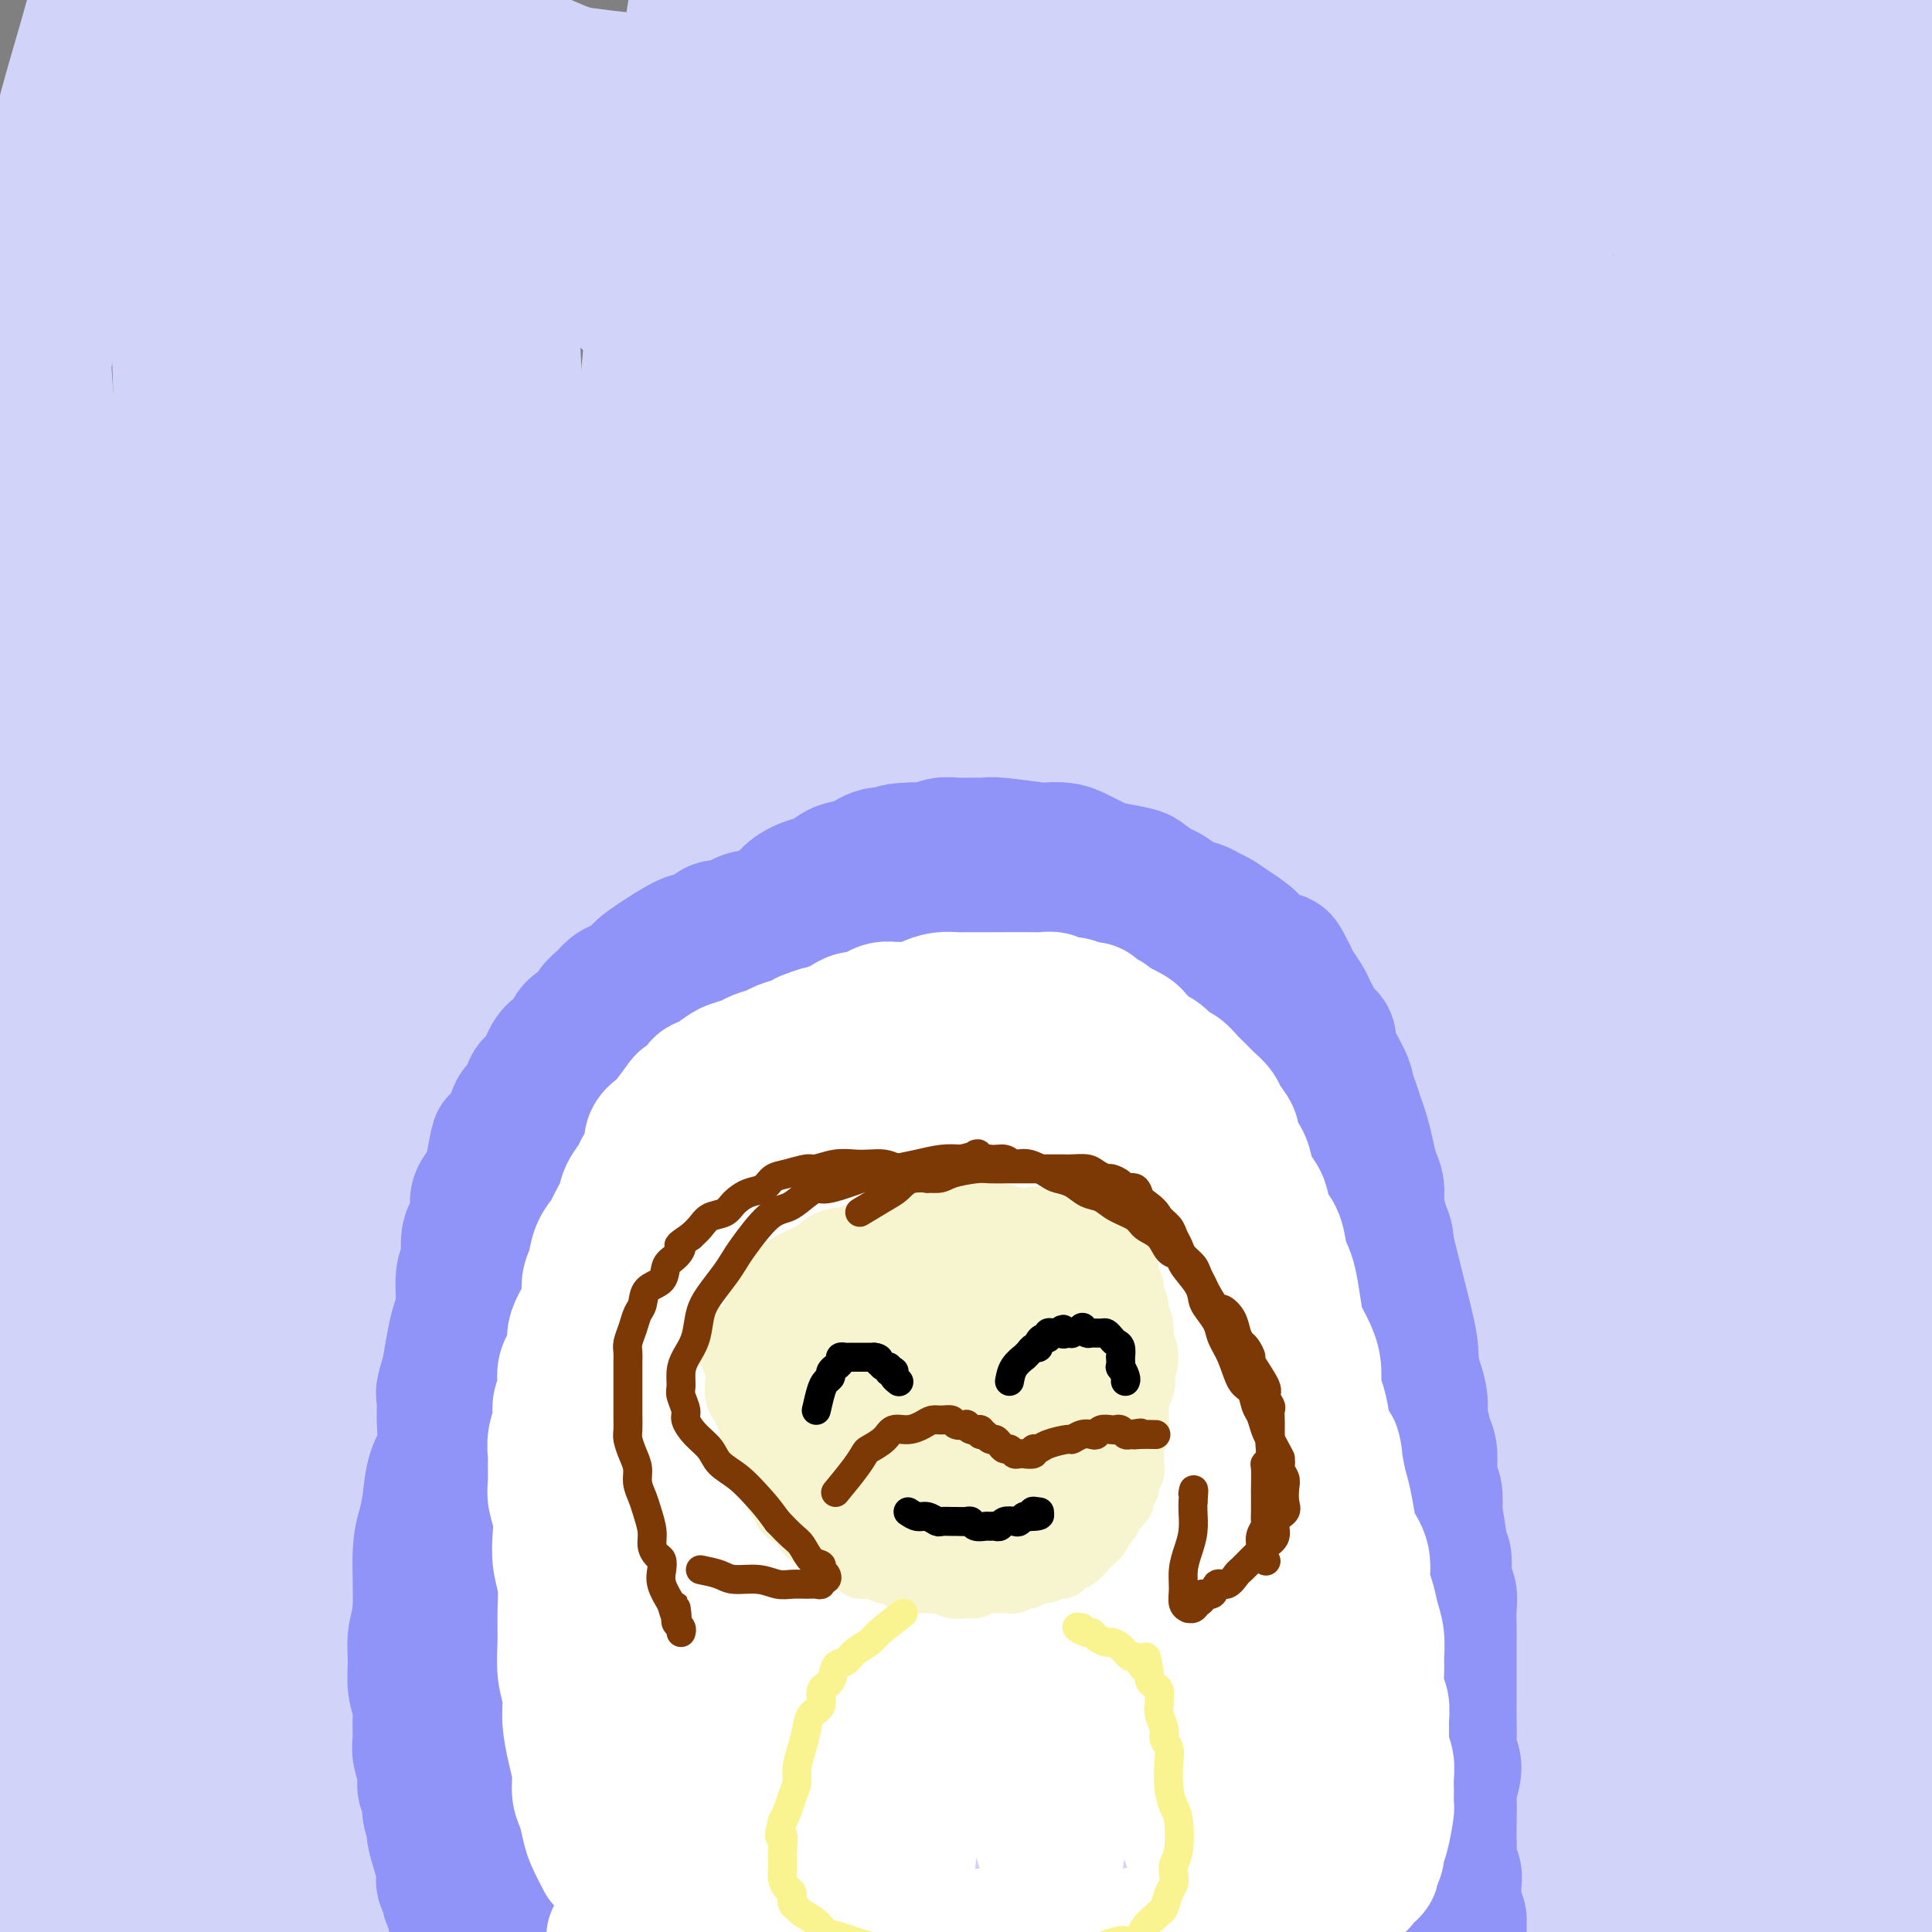 <svg viewBox='0 0 400 400' version='1.1' xmlns='http://www.w3.org/2000/svg' xmlns:xlink='http://www.w3.org/1999/xlink'><rect x="0" y="0" width="400" height="400" fill="#808080" stroke="none"/><g fill='none' stroke='#D2D3F9' stroke-width='28' stroke-linecap='round' stroke-linejoin='round'><path d='M90,24c1.727,13.235 3.454,26.471 5,39c1.546,12.529 2.912,24.352 4,41c1.088,16.648 1.900,38.123 3,57c1.100,18.877 2.490,35.157 3,56c0.510,20.843 0.140,46.248 0,65c-0.140,18.752 -0.049,30.852 0,43c0.049,12.148 0.055,24.344 0,35c-0.055,10.656 -0.173,19.772 0,27c0.173,7.228 0.636,12.569 1,18c0.364,5.431 0.630,10.952 1,15c0.370,4.048 0.845,6.622 1,9c0.155,2.378 -0.010,4.561 0,6c0.010,1.439 0.196,2.134 0,2c-0.196,-0.134 -0.774,-1.097 -1,-1c-0.226,0.097 -0.102,1.254 -2,-3c-1.898,-4.254 -5.820,-13.918 -11,-31c-5.180,-17.082 -11.619,-41.581 -16,-61c-4.381,-19.419 -6.704,-33.757 -10,-48c-3.296,-14.243 -7.564,-28.390 -11,-43c-3.436,-14.610 -6.038,-29.681 -8,-43c-1.962,-13.319 -3.283,-24.884 -5,-40c-1.717,-15.116 -3.831,-33.784 -5,-51c-1.169,-17.216 -1.392,-32.981 -2,-47c-0.608,-14.019 -1.602,-26.291 -2,-34c-0.398,-7.709 -0.199,-10.854 0,-14'/><path d='M35,21c-0.588,-15.498 -0.056,-6.745 0,-4c0.056,2.745 -0.362,-0.520 0,-1c0.362,-0.480 1.505,1.825 2,3c0.495,1.175 0.342,1.221 2,4c1.658,2.779 5.126,8.291 7,18c1.874,9.709 2.155,23.617 3,35c0.845,11.383 2.255,20.242 3,29c0.745,8.758 0.827,17.414 1,25c0.173,7.586 0.439,14.103 1,21c0.561,6.897 1.418,14.174 2,20c0.582,5.826 0.888,10.201 1,14c0.112,3.799 0.030,7.022 0,9c-0.030,1.978 -0.007,2.711 0,4c0.007,1.289 -0.002,3.132 0,4c0.002,0.868 0.016,0.759 0,1c-0.016,0.241 -0.061,0.831 0,1c0.061,0.169 0.229,-0.084 0,0c-0.229,0.084 -0.854,0.506 -1,1c-0.146,0.494 0.186,1.060 0,1c-0.186,-0.060 -0.891,-0.747 -1,-1c-0.109,-0.253 0.377,-0.071 0,0c-0.377,0.071 -1.618,0.033 -2,0c-0.382,-0.033 0.093,-0.060 0,0c-0.093,0.060 -0.756,0.209 -1,0c-0.244,-0.209 -0.070,-0.774 0,-1c0.070,-0.226 0.035,-0.113 0,0'/><path d='M52,204c-0.726,0.358 -0.041,0.253 0,0c0.041,-0.253 -0.563,-0.656 -1,-1c-0.437,-0.344 -0.708,-0.630 -1,-1c-0.292,-0.370 -0.604,-0.822 -1,-1c-0.396,-0.178 -0.877,-0.080 -1,0c-0.123,0.080 0.112,0.142 0,0c-0.112,-0.142 -0.570,-0.489 -1,-1c-0.430,-0.511 -0.831,-1.185 -1,-1c-0.169,0.185 -0.105,1.231 0,1c0.105,-0.231 0.253,-1.738 0,-2c-0.253,-0.262 -0.907,0.721 -1,1c-0.093,0.279 0.374,-0.148 0,-1c-0.374,-0.852 -1.588,-2.130 -2,-3c-0.412,-0.870 -0.022,-1.331 0,-2c0.022,-0.669 -0.323,-1.547 -1,-3c-0.677,-1.453 -1.687,-3.482 -2,-6c-0.313,-2.518 0.069,-5.524 0,-10c-0.069,-4.476 -0.591,-10.422 0,-17c0.591,-6.578 2.296,-13.789 4,-21'/><path d='M44,136c1.085,-12.080 1.797,-18.280 3,-25c1.203,-6.720 2.897,-13.961 4,-20c1.103,-6.039 1.616,-10.878 2,-15c0.384,-4.122 0.641,-7.528 1,-10c0.359,-2.472 0.820,-4.011 1,-5c0.180,-0.989 0.078,-1.428 0,-2c-0.078,-0.572 -0.133,-1.275 0,-1c0.133,0.275 0.452,1.529 1,3c0.548,1.471 1.323,3.159 1,12c-0.323,8.841 -1.746,24.834 -2,38c-0.254,13.166 0.659,23.506 2,37c1.341,13.494 3.110,30.141 5,44c1.890,13.859 3.903,24.931 5,36c1.097,11.069 1.279,22.135 2,33c0.721,10.865 1.982,21.531 3,33c1.018,11.469 1.794,23.743 2,31c0.206,7.257 -0.159,9.498 2,29c2.159,19.502 6.841,56.265 9,73c2.159,16.735 1.796,13.443 2,14c0.204,0.557 0.976,4.965 1,7c0.024,2.035 -0.700,1.699 -1,2c-0.300,0.301 -0.176,1.241 0,1c0.176,-0.241 0.404,-1.663 0,-3c-0.404,-1.337 -1.440,-2.587 -2,-4c-0.560,-1.413 -0.645,-2.987 -1,-7c-0.355,-4.013 -0.980,-10.465 -2,-19c-1.020,-8.535 -2.434,-19.153 -3,-32c-0.566,-12.847 -0.283,-27.924 0,-43'/><path d='M79,343c0.586,-14.039 2.052,-27.636 3,-45c0.948,-17.364 1.378,-38.496 2,-54c0.622,-15.504 1.435,-25.379 2,-45c0.565,-19.621 0.884,-48.987 1,-65c0.116,-16.013 0.031,-18.673 0,-23c-0.031,-4.327 -0.008,-10.322 0,-15c0.008,-4.678 0.001,-8.041 0,-10c-0.001,-1.959 0.004,-2.516 0,-3c-0.004,-0.484 -0.017,-0.896 0,-1c0.017,-0.104 0.064,0.102 0,1c-0.064,0.898 -0.238,2.490 0,3c0.238,0.510 0.887,-0.061 0,7c-0.887,7.061 -3.309,21.756 -6,39c-2.691,17.244 -5.650,37.039 -7,55c-1.350,17.961 -1.090,34.090 -2,52c-0.910,17.910 -2.989,37.601 -4,53c-1.011,15.399 -0.954,26.507 -2,46c-1.046,19.493 -3.195,47.371 -4,61c-0.805,13.629 -0.265,13.007 0,14c0.265,0.993 0.256,3.600 0,5c-0.256,1.400 -0.759,1.594 -1,1c-0.241,-0.594 -0.220,-1.974 0,-5c0.220,-3.026 0.638,-7.697 0,-16c-0.638,-8.303 -2.334,-20.239 -4,-37c-1.666,-16.761 -3.302,-38.348 -6,-60c-2.698,-21.652 -6.457,-43.368 -7,-86c-0.543,-42.632 2.131,-106.181 4,-141c1.869,-34.819 2.935,-40.910 4,-47'/><path d='M52,27c1.706,-33.586 1.972,-23.550 2,-22c0.028,1.550 -0.183,-5.385 0,-8c0.183,-2.615 0.761,-0.911 1,0c0.239,0.911 0.139,1.029 0,3c-0.139,1.971 -0.316,5.796 0,7c0.316,1.204 1.124,-0.212 0,10c-1.124,10.212 -4.180,32.052 -7,49c-2.820,16.948 -5.406,29.003 -8,40c-2.594,10.997 -5.198,20.934 -7,36c-1.802,15.066 -2.801,35.261 -4,53c-1.199,17.739 -2.596,33.024 -3,49c-0.404,15.976 0.187,32.644 0,48c-0.187,15.356 -1.151,29.399 -1,43c0.151,13.601 1.417,26.758 2,38c0.583,11.242 0.483,20.568 1,28c0.517,7.432 1.650,12.970 2,16c0.350,3.030 -0.082,3.552 0,4c0.082,0.448 0.677,0.822 0,-1c-0.677,-1.822 -2.627,-5.841 -4,-12c-1.373,-6.159 -2.170,-14.457 -6,-26c-3.830,-11.543 -10.694,-26.330 -13,-48c-2.306,-21.670 -0.055,-50.225 1,-74c1.055,-23.775 0.914,-42.772 4,-61c3.086,-18.228 9.398,-35.686 13,-51c3.602,-15.314 4.495,-28.482 7,-39c2.505,-10.518 6.621,-18.385 9,-25c2.379,-6.615 3.019,-11.979 4,-16c0.981,-4.021 2.303,-6.698 3,-8c0.697,-1.302 0.771,-1.229 1,-1c0.229,0.229 0.615,0.615 1,1'/><path d='M50,60c2.730,-6.168 0.554,2.912 0,6c-0.554,3.088 0.515,0.185 -1,13c-1.515,12.815 -5.613,41.349 -9,63c-3.387,21.651 -6.063,36.420 -8,54c-1.937,17.580 -3.136,37.971 -4,57c-0.864,19.029 -1.394,36.697 -2,51c-0.606,14.303 -1.287,25.243 -1,36c0.287,10.757 1.541,21.332 2,30c0.459,8.668 0.124,15.429 0,22c-0.124,6.571 -0.037,12.953 0,17c0.037,4.047 0.024,5.760 0,7c-0.024,1.240 -0.060,2.009 0,2c0.060,-0.009 0.215,-0.796 0,-1c-0.215,-0.204 -0.799,0.174 -1,-6c-0.201,-6.174 -0.019,-18.900 -1,-25c-0.981,-6.100 -3.124,-5.575 -3,-38c0.124,-32.425 2.514,-97.801 5,-139c2.486,-41.199 5.067,-58.220 9,-73c3.933,-14.780 9.217,-27.318 13,-37c3.783,-9.682 6.064,-16.506 8,-22c1.936,-5.494 3.528,-9.656 5,-12c1.472,-2.344 2.826,-2.870 3,-3c0.174,-0.130 -0.831,0.136 -1,2c-0.169,1.864 0.497,5.326 1,7c0.503,1.674 0.843,1.560 -1,18c-1.843,16.440 -5.870,49.436 -9,73c-3.130,23.564 -5.365,37.698 -8,55c-2.635,17.302 -5.671,37.774 -8,57c-2.329,19.226 -3.951,37.208 -5,52c-1.049,14.792 -1.524,26.396 -2,38'/><path d='M32,364c-0.642,18.796 1.254,20.787 2,25c0.746,4.213 0.344,10.648 0,14c-0.344,3.352 -0.629,3.620 -1,4c-0.371,0.380 -0.826,0.873 -1,1c-0.174,0.127 -0.066,-0.111 0,-1c0.066,-0.889 0.090,-2.427 0,-4c-0.090,-1.573 -0.295,-3.179 0,-9c0.295,-5.821 1.090,-15.856 2,-29c0.910,-13.144 1.937,-29.398 4,-46c2.063,-16.602 5.164,-33.553 8,-55c2.836,-21.447 5.409,-47.391 8,-69c2.591,-21.609 5.200,-38.884 8,-50c2.800,-11.116 5.791,-16.072 8,-19c2.209,-2.928 3.635,-3.829 4,-3c0.365,0.829 -0.333,3.388 0,2c0.333,-1.388 1.696,-6.724 -1,7c-2.696,13.724 -9.452,46.507 -14,67c-4.548,20.493 -6.890,28.694 -10,39c-3.110,10.306 -6.989,22.716 -10,34c-3.011,11.284 -5.155,21.441 -7,32c-1.845,10.559 -3.391,21.520 -5,31c-1.609,9.480 -3.280,17.479 -4,25c-0.720,7.521 -0.487,14.562 -1,20c-0.513,5.438 -1.771,9.272 -3,13c-1.229,3.728 -2.430,7.351 -3,11c-0.570,3.649 -0.509,7.326 -1,10c-0.491,2.674 -1.534,4.346 -2,6c-0.466,1.654 -0.356,3.292 -1,4c-0.644,0.708 -2.041,0.488 -3,0c-0.959,-0.488 -1.479,-1.244 -2,-2'/><path d='M7,422c-0.913,-1.068 -0.694,-2.739 -1,-5c-0.306,-2.261 -1.136,-5.113 -2,-9c-0.864,-3.887 -1.761,-8.808 -2,-15c-0.239,-6.192 0.178,-13.655 0,-23c-0.178,-9.345 -0.953,-20.574 -1,-32c-0.047,-11.426 0.635,-23.051 1,-33c0.365,-9.949 0.413,-18.223 1,-25c0.587,-6.777 1.712,-12.056 2,-16c0.288,-3.944 -0.262,-6.553 0,-8c0.262,-1.447 1.336,-1.730 2,-2c0.664,-0.270 0.918,-0.525 1,0c0.082,0.525 -0.009,1.832 0,3c0.009,1.168 0.119,2.197 0,4c-0.119,1.803 -0.466,4.380 -1,10c-0.534,5.620 -1.255,14.285 -2,23c-0.745,8.715 -1.515,17.481 -2,27c-0.485,9.519 -0.685,19.791 -1,27c-0.315,7.209 -0.745,11.355 -1,22c-0.255,10.645 -0.334,27.789 0,36c0.334,8.211 1.081,7.490 1,8c-0.081,0.510 -0.991,2.252 -1,3c-0.009,0.748 0.884,0.501 1,0c0.116,-0.501 -0.546,-1.256 -1,-2c-0.454,-0.744 -0.700,-1.478 -1,-4c-0.300,-2.522 -0.655,-6.834 -1,-14c-0.345,-7.166 -0.681,-17.188 0,-30c0.681,-12.812 2.378,-28.413 3,-42c0.622,-13.587 0.167,-25.158 1,-40c0.833,-14.842 2.952,-32.955 4,-50c1.048,-17.045 1.024,-33.023 1,-49'/><path d='M8,186c1.431,-35.412 0.508,-33.442 0,-39c-0.508,-5.558 -0.600,-18.644 0,-29c0.600,-10.356 1.892,-17.983 2,-25c0.108,-7.017 -0.969,-13.423 -1,-20c-0.031,-6.577 0.986,-13.326 2,-21c1.014,-7.674 2.027,-16.272 3,-23c0.973,-6.728 1.906,-11.586 3,-16c1.094,-4.414 2.350,-8.384 3,-11c0.650,-2.616 0.696,-3.879 1,-5c0.304,-1.121 0.868,-2.100 1,-1c0.132,1.100 -0.168,4.278 0,6c0.168,1.722 0.804,1.989 0,6c-0.804,4.011 -3.049,11.765 -6,27c-2.951,15.235 -6.607,37.949 -9,53c-2.393,15.051 -3.524,22.439 -4,42c-0.476,19.561 -0.296,51.294 0,68c0.296,16.706 0.707,18.383 1,21c0.293,2.617 0.466,6.173 1,8c0.534,1.827 1.428,1.923 2,2c0.572,0.077 0.824,0.133 1,-1c0.176,-1.133 0.278,-3.454 1,-5c0.722,-1.546 2.064,-2.316 2,-12c-0.064,-9.684 -1.533,-28.281 -2,-44c-0.467,-15.719 0.070,-28.561 0,-43c-0.070,-14.439 -0.745,-30.474 -1,-45c-0.255,-14.526 -0.089,-27.543 2,-40c2.089,-12.457 6.101,-24.354 9,-35c2.899,-10.646 4.685,-20.042 6,-26c1.315,-5.958 2.157,-8.479 3,-11'/><path d='M28,-33c3.309,-11.965 2.580,-5.879 3,-3c0.420,2.879 1.987,2.549 2,1c0.013,-1.549 -1.528,-4.317 1,10c2.528,14.317 9.124,45.718 13,67c3.876,21.282 5.031,32.443 7,46c1.969,13.557 4.751,29.510 7,43c2.249,13.490 3.965,24.518 6,34c2.035,9.482 4.389,17.419 7,24c2.611,6.581 5.479,11.805 7,16c1.521,4.195 1.693,7.360 2,9c0.307,1.640 0.747,1.756 1,1c0.253,-0.756 0.319,-2.382 0,-4c-0.319,-1.618 -1.022,-3.228 -2,-11c-0.978,-7.772 -2.231,-21.706 -2,-37c0.231,-15.294 1.946,-31.949 3,-47c1.054,-15.051 1.445,-28.498 2,-40c0.555,-11.502 1.272,-21.060 2,-30c0.728,-8.940 1.466,-17.261 2,-24c0.534,-6.739 0.865,-11.894 1,-16c0.135,-4.106 0.075,-7.162 0,-9c-0.075,-1.838 -0.166,-2.459 0,-3c0.166,-0.541 0.590,-1.002 1,-1c0.410,0.002 0.807,0.468 1,1c0.193,0.532 0.183,1.129 0,3c-0.183,1.871 -0.538,5.015 0,8c0.538,2.985 1.969,5.810 2,20c0.031,14.190 -1.338,39.743 -2,59c-0.662,19.257 -0.618,32.216 -1,46c-0.382,13.784 -1.191,28.392 -2,43'/><path d='M89,173c-0.114,35.519 1.102,36.315 2,47c0.898,10.685 1.477,31.257 3,46c1.523,14.743 3.990,23.657 6,33c2.010,9.343 3.561,19.115 5,27c1.439,7.885 2.764,13.881 4,19c1.236,5.119 2.381,9.360 3,12c0.619,2.640 0.711,3.679 1,5c0.289,1.321 0.774,2.925 1,3c0.226,0.075 0.192,-1.378 0,-2c-0.192,-0.622 -0.543,-0.413 -1,-5c-0.457,-4.587 -1.022,-13.969 -2,-30c-0.978,-16.031 -2.370,-38.710 -4,-57c-1.630,-18.290 -3.498,-32.191 -5,-47c-1.502,-14.809 -2.640,-30.524 -3,-47c-0.360,-16.476 0.057,-33.711 0,-49c-0.057,-15.289 -0.587,-28.632 -1,-41c-0.413,-12.368 -0.710,-23.762 -1,-32c-0.290,-8.238 -0.573,-13.321 -1,-18c-0.427,-4.679 -0.999,-8.954 -1,-12c-0.001,-3.046 0.567,-4.864 1,-6c0.433,-1.136 0.730,-1.589 1,-2c0.270,-0.411 0.514,-0.781 1,0c0.486,0.781 1.213,2.714 2,3c0.787,0.286 1.635,-1.076 3,11c1.365,12.076 3.248,37.590 4,60c0.752,22.410 0.373,41.718 0,60c-0.373,18.282 -0.739,35.540 0,55c0.739,19.460 2.584,41.124 4,59c1.416,17.876 2.405,31.965 4,45c1.595,13.035 3.798,25.018 6,37'/><path d='M121,347c2.992,18.697 5.471,24.440 8,31c2.529,6.560 5.108,13.938 7,19c1.892,5.062 3.097,7.808 4,10c0.903,2.192 1.506,3.831 2,5c0.494,1.169 0.880,1.868 1,2c0.120,0.132 -0.028,-0.302 0,-1c0.028,-0.698 0.230,-1.661 0,-3c-0.230,-1.339 -0.892,-3.054 -2,-7c-1.108,-3.946 -2.664,-10.122 -6,-24c-3.336,-13.878 -8.454,-35.459 -10,-56c-1.546,-20.541 0.481,-40.042 1,-62c0.519,-21.958 -0.469,-46.371 0,-70c0.469,-23.629 2.395,-46.472 4,-65c1.605,-18.528 2.888,-32.739 4,-45c1.112,-12.261 2.053,-22.570 3,-32c0.947,-9.430 1.900,-17.979 3,-25c1.100,-7.021 2.347,-12.514 3,-16c0.653,-3.486 0.713,-4.963 1,-6c0.287,-1.037 0.802,-1.632 1,-2c0.198,-0.368 0.078,-0.508 0,1c-0.078,1.508 -0.115,4.664 0,6c0.115,1.336 0.380,0.854 0,17c-0.380,16.146 -1.407,48.922 -1,75c0.407,26.078 2.248,45.458 3,66c0.752,20.542 0.415,42.247 2,63c1.585,20.753 5.093,40.552 8,55c2.907,14.448 5.213,23.543 7,32c1.787,8.457 3.056,16.277 4,23c0.944,6.723 1.562,12.348 2,17c0.438,4.652 0.697,8.329 1,11c0.303,2.671 0.652,4.335 1,6'/><path d='M172,372c3.370,23.004 0.296,8.513 -1,3c-1.296,-5.513 -0.813,-2.049 -1,-1c-0.187,1.049 -1.045,-0.319 -2,-5c-0.955,-4.681 -2.007,-12.675 -3,-24c-0.993,-11.325 -1.928,-25.980 -3,-42c-1.072,-16.020 -2.283,-33.405 -2,-52c0.283,-18.595 2.059,-38.399 4,-58c1.941,-19.601 4.047,-39.000 6,-56c1.953,-17.000 3.752,-31.600 6,-43c2.248,-11.400 4.945,-19.600 7,-26c2.055,-6.400 3.469,-11.000 5,-14c1.531,-3.000 3.181,-4.400 4,-5c0.819,-0.600 0.809,-0.401 1,0c0.191,0.401 0.584,1.003 1,2c0.416,0.997 0.854,2.389 2,8c1.146,5.611 3.000,15.441 3,30c0.000,14.559 -1.853,33.847 0,80c1.853,46.153 7.412,119.171 11,159c3.588,39.829 5.204,46.470 7,57c1.796,10.530 3.771,24.949 5,34c1.229,9.051 1.712,12.735 2,15c0.288,2.265 0.379,3.110 1,2c0.621,-1.110 1.770,-4.176 2,-7c0.230,-2.824 -0.460,-5.408 0,-22c0.460,-16.592 2.068,-47.194 3,-72c0.932,-24.806 1.186,-43.815 1,-69c-0.186,-25.185 -0.813,-56.544 -1,-83c-0.187,-26.456 0.065,-48.007 2,-69c1.935,-20.993 5.553,-41.426 8,-59c2.447,-17.574 3.724,-32.287 5,-47'/><path d='M245,8c3.174,-23.974 4.610,-30.909 6,-38c1.390,-7.091 2.736,-14.339 4,-18c1.264,-3.661 2.447,-3.737 3,-2c0.553,1.737 0.474,5.286 1,6c0.526,0.714 1.655,-1.408 3,16c1.345,17.408 2.905,54.344 3,87c0.095,32.656 -1.277,61.030 -2,96c-0.723,34.970 -0.799,76.537 -1,107c-0.201,30.463 -0.526,49.824 -1,73c-0.474,23.176 -1.096,50.168 -1,74c0.096,23.832 0.911,44.503 1,58c0.089,13.497 -0.548,19.819 -1,24c-0.452,4.181 -0.718,6.222 -1,7c-0.282,0.778 -0.579,0.292 -1,0c-0.421,-0.292 -0.966,-0.391 -1,-12c-0.034,-11.609 0.441,-34.727 0,-60c-0.441,-25.273 -1.800,-52.702 -2,-79c-0.200,-26.298 0.758,-51.467 2,-80c1.242,-28.533 2.769,-60.431 3,-86c0.231,-25.569 -0.832,-44.809 2,-64c2.832,-19.191 9.560,-38.332 13,-54c3.440,-15.668 3.594,-27.864 5,-37c1.406,-9.136 4.066,-15.212 6,-19c1.934,-3.788 3.144,-5.288 4,-5c0.856,0.288 1.360,2.363 2,2c0.640,-0.363 1.416,-3.164 3,9c1.584,12.164 3.977,39.293 4,71c0.023,31.707 -2.324,67.994 -2,105c0.324,37.006 3.318,74.732 5,106c1.682,31.268 2.052,56.076 3,79c0.948,22.924 2.474,43.962 4,65'/><path d='M309,439c2.836,46.969 3.925,39.392 4,37c0.075,-2.392 -0.866,0.402 -1,8c-0.134,7.598 0.538,19.999 0,-10c-0.538,-29.999 -2.287,-102.398 -4,-148c-1.713,-45.602 -3.390,-64.405 -3,-92c0.390,-27.595 2.846,-63.980 5,-95c2.154,-31.020 4.006,-56.673 8,-78c3.994,-21.327 10.131,-38.328 14,-51c3.869,-12.672 5.469,-21.016 7,-26c1.531,-4.984 2.992,-6.609 4,-6c1.008,0.609 1.562,3.451 2,3c0.438,-0.451 0.762,-4.194 2,11c1.238,15.194 3.392,49.325 3,78c-0.392,28.675 -3.330,51.895 -3,81c0.330,29.105 3.928,64.095 6,93c2.072,28.905 2.619,51.724 4,76c1.381,24.276 3.598,50.007 5,74c1.402,23.993 1.989,46.246 2,60c0.011,13.754 -0.556,19.009 -1,22c-0.444,2.991 -0.767,3.720 -1,2c-0.233,-1.720 -0.378,-5.887 0,-26c0.378,-20.113 1.278,-56.171 2,-85c0.722,-28.829 1.265,-50.429 2,-77c0.735,-26.571 1.661,-58.111 3,-84c1.339,-25.889 3.091,-46.125 5,-65c1.909,-18.875 3.976,-36.389 5,-49c1.024,-12.611 1.007,-20.317 1,-25c-0.007,-4.683 -0.003,-6.341 0,-8'/><path d='M380,59c1.936,-19.566 1.277,5.018 1,2c-0.277,-3.018 -0.172,-33.639 2,8c2.172,41.639 6.411,155.538 9,214c2.589,58.462 3.527,61.489 4,76c0.473,14.511 0.482,40.508 1,57c0.518,16.492 1.546,23.481 2,28c0.454,4.519 0.334,6.568 0,7c-0.334,0.432 -0.881,-0.752 -1,-1c-0.119,-0.248 0.190,0.442 0,-8c-0.190,-8.442 -0.878,-26.015 -1,-49c-0.122,-22.985 0.323,-51.381 0,-77c-0.323,-25.619 -1.415,-48.461 -3,-73c-1.585,-24.539 -3.662,-50.775 -5,-75c-1.338,-24.225 -1.935,-46.438 -4,-62c-2.065,-15.562 -5.596,-24.473 -7,-32c-1.404,-7.527 -0.681,-13.671 -1,-17c-0.319,-3.329 -1.678,-3.842 -2,-3c-0.322,0.842 0.395,3.041 1,5c0.605,1.959 1.100,3.680 2,10c0.900,6.320 2.205,17.238 4,59c1.795,41.762 4.079,114.366 7,155c2.921,40.634 6.478,49.296 8,64c1.522,14.704 1.007,35.449 1,49c-0.007,13.551 0.493,19.907 1,24c0.507,4.093 1.023,5.922 1,7c-0.023,1.078 -0.583,1.406 -1,1c-0.417,-0.406 -0.691,-1.544 -1,-6c-0.309,-4.456 -0.655,-12.228 -1,-20'/><path d='M397,402c-1.049,-17.060 -2.173,-47.210 -3,-69c-0.827,-21.790 -1.358,-35.221 -4,-54c-2.642,-18.779 -7.395,-42.906 -8,-66c-0.605,-23.094 2.938,-45.153 4,-65c1.062,-19.847 -0.356,-37.481 -1,-53c-0.644,-15.519 -0.513,-28.924 0,-42c0.513,-13.076 1.409,-25.825 2,-34c0.591,-8.175 0.878,-11.777 1,-14c0.122,-2.223 0.079,-3.067 0,-3c-0.079,0.067 -0.194,1.044 0,2c0.194,0.956 0.696,1.891 0,8c-0.696,6.109 -2.589,17.391 -6,42c-3.411,24.609 -8.339,62.543 -12,99c-3.661,36.457 -6.054,71.435 -8,100c-1.946,28.565 -3.444,50.717 -5,71c-1.556,20.283 -3.170,38.695 -5,59c-1.830,20.305 -3.874,42.501 -5,51c-1.126,8.499 -1.332,3.299 -2,0c-0.668,-3.299 -1.798,-4.698 -2,-7c-0.202,-2.302 0.524,-5.506 -1,-25c-1.524,-19.494 -5.297,-55.279 -7,-83c-1.703,-27.721 -1.335,-47.379 -3,-71c-1.665,-23.621 -5.361,-51.207 -5,-74c0.361,-22.793 4.780,-40.795 7,-56c2.220,-15.205 2.239,-27.615 3,-36c0.761,-8.385 2.262,-12.747 3,-15c0.738,-2.253 0.713,-2.398 1,-1c0.287,1.398 0.885,4.338 1,9c0.115,4.662 -0.253,11.046 -2,35c-1.747,23.954 -4.874,65.477 -8,107'/><path d='M332,217c-1.594,36.798 -1.579,53.794 -2,71c-0.421,17.206 -1.278,34.621 -1,48c0.278,13.379 1.690,22.722 3,29c1.310,6.278 2.519,9.492 3,10c0.481,0.508 0.233,-1.691 0,-2c-0.233,-0.309 -0.453,1.273 0,-15c0.453,-16.273 1.579,-50.402 2,-76c0.421,-25.598 0.139,-42.667 -2,-64c-2.139,-21.333 -6.133,-46.930 -6,-65c0.133,-18.070 4.394,-28.614 6,-38c1.606,-9.386 0.555,-17.616 0,-22c-0.555,-4.384 -0.616,-4.922 -1,-4c-0.384,0.922 -1.090,3.305 -2,4c-0.910,0.695 -2.022,-0.298 -5,10c-2.978,10.298 -7.821,31.887 -14,60c-6.179,28.113 -13.695,62.750 -19,88c-5.305,25.250 -8.401,41.112 -12,56c-3.599,14.888 -7.701,28.802 -11,41c-3.299,12.198 -5.794,22.680 -8,30c-2.206,7.320 -4.124,11.479 -6,13c-1.876,1.521 -3.709,0.405 -6,-1c-2.291,-1.405 -5.040,-3.098 -9,-13c-3.960,-9.902 -9.133,-28.014 -13,-46c-3.867,-17.986 -6.430,-35.846 -9,-53c-2.570,-17.154 -5.147,-33.600 -8,-51c-2.853,-17.400 -5.984,-35.752 -8,-50c-2.016,-14.248 -2.919,-24.392 -4,-33c-1.081,-8.608 -2.341,-15.678 -4,-20c-1.659,-4.322 -3.716,-5.894 -5,-6c-1.284,-0.106 -1.795,1.256 -4,8c-2.205,6.744 -6.102,18.872 -10,31'/><path d='M177,157c-5.273,22.944 -11.454,60.804 -16,88c-4.546,27.196 -7.456,43.730 -10,61c-2.544,17.270 -4.720,35.277 -6,51c-1.280,15.723 -1.662,29.161 -2,39c-0.338,9.839 -0.633,16.080 -1,19c-0.367,2.920 -0.808,2.518 -1,2c-0.192,-0.518 -0.135,-1.152 0,-5c0.135,-3.848 0.347,-10.912 1,-29c0.653,-18.088 1.747,-47.202 3,-69c1.253,-21.798 2.665,-36.280 4,-55c1.335,-18.720 2.592,-41.676 4,-61c1.408,-19.324 2.966,-35.015 4,-48c1.034,-12.985 1.544,-23.263 2,-30c0.456,-6.737 0.858,-9.932 1,-11c0.142,-1.068 0.026,-0.007 0,2c-0.026,2.007 0.040,4.962 0,11c-0.040,6.038 -0.185,15.160 -2,37c-1.815,21.840 -5.300,56.400 -8,83c-2.700,26.600 -4.614,45.242 -5,64c-0.386,18.758 0.757,37.631 1,53c0.243,15.369 -0.413,27.233 0,39c0.413,11.767 1.894,23.438 3,27c1.106,3.562 1.835,-0.986 2,-2c0.165,-1.014 -0.234,1.507 2,-11c2.234,-12.507 7.101,-40.042 10,-62c2.899,-21.958 3.829,-38.340 6,-60c2.171,-21.660 5.582,-48.600 9,-72c3.418,-23.400 6.843,-43.262 10,-59c3.157,-15.738 6.045,-27.354 8,-38c1.955,-10.646 2.978,-20.323 4,-30'/><path d='M200,91c3.730,-22.712 2.054,-15.992 2,-15c-0.054,0.992 1.513,-3.745 2,-5c0.487,-1.255 -0.106,0.972 0,2c0.106,1.028 0.910,0.857 0,10c-0.910,9.143 -3.534,27.601 -5,55c-1.466,27.399 -1.773,63.739 -2,93c-0.227,29.261 -0.372,51.442 0,75c0.372,23.558 1.263,48.494 2,67c0.737,18.506 1.321,30.584 2,39c0.679,8.416 1.453,13.171 2,16c0.547,2.829 0.866,3.731 1,4c0.134,0.269 0.083,-0.096 1,-6c0.917,-5.904 2.804,-17.346 4,-41c1.196,-23.654 1.703,-59.519 2,-95c0.297,-35.481 0.384,-70.578 1,-105c0.616,-34.422 1.760,-68.168 2,-100c0.240,-31.832 -0.425,-61.750 0,-82c0.425,-20.250 1.942,-30.832 3,-38c1.058,-7.168 1.659,-10.922 2,-15c0.341,-4.078 0.422,-8.479 0,1c-0.422,9.479 -1.347,32.837 -3,61c-1.653,28.163 -4.032,61.131 -6,90c-1.968,28.869 -3.524,53.637 -5,82c-1.476,28.363 -2.872,60.319 -3,90c-0.128,29.681 1.012,57.086 2,83c0.988,25.914 1.826,50.336 3,70c1.174,19.664 2.686,34.570 4,46c1.314,11.430 2.431,19.385 3,23c0.569,3.615 0.591,2.890 1,2c0.409,-0.890 1.204,-1.945 2,-3'/><path d='M217,495c1.703,1.046 4.460,4.162 8,-37c3.540,-41.162 7.861,-126.603 13,-176c5.139,-49.397 11.095,-62.751 14,-84c2.905,-21.249 2.760,-50.392 5,-70c2.240,-19.608 6.864,-29.679 10,-37c3.136,-7.321 4.784,-11.890 6,-15c1.216,-3.110 2.000,-4.760 3,-4c1.000,0.760 2.217,3.930 3,4c0.783,0.070 1.133,-2.960 2,12c0.867,14.960 2.252,47.910 2,84c-0.252,36.090 -2.140,75.320 -3,106c-0.860,30.680 -0.692,52.810 -1,73c-0.308,20.190 -1.092,38.441 -1,55c0.092,16.559 1.061,31.426 2,39c0.939,7.574 1.847,7.856 2,9c0.153,1.144 -0.451,3.152 0,-2c0.451,-5.152 1.956,-17.463 3,-43c1.044,-25.537 1.627,-64.301 2,-94c0.373,-29.699 0.538,-50.333 4,-91c3.462,-40.667 10.222,-101.367 13,-132c2.778,-30.633 1.573,-31.199 1,-34c-0.573,-2.801 -0.513,-7.836 -1,-9c-0.487,-1.164 -1.519,1.542 -2,4c-0.481,2.458 -0.411,4.668 -2,11c-1.589,6.332 -4.837,16.785 -8,40c-3.163,23.215 -6.239,59.192 -9,92c-2.761,32.808 -5.205,62.448 -6,86c-0.795,23.552 0.059,41.015 0,59c-0.059,17.985 -1.029,36.493 -2,55'/><path d='M275,396c0.263,24.827 1.920,29.896 3,35c1.080,5.104 1.582,10.245 2,13c0.418,2.755 0.752,3.125 1,3c0.248,-0.125 0.409,-0.743 2,-20c1.591,-19.257 4.613,-57.152 6,-88c1.387,-30.848 1.138,-54.648 3,-81c1.862,-26.352 5.835,-55.255 9,-78c3.165,-22.745 5.522,-39.333 8,-52c2.478,-12.667 5.079,-21.414 7,-27c1.921,-5.586 3.164,-8.010 4,-8c0.836,0.010 1.265,2.455 2,3c0.735,0.545 1.774,-0.810 2,10c0.226,10.810 -0.363,33.786 1,61c1.363,27.214 4.676,58.665 6,84c1.324,25.335 0.659,44.554 1,62c0.341,17.446 1.687,33.119 4,57c2.313,23.881 5.592,55.970 7,69c1.408,13.030 0.945,7.001 1,4c0.055,-3.001 0.627,-2.975 1,-4c0.373,-1.025 0.548,-3.103 2,-20c1.452,-16.897 4.181,-48.615 5,-73c0.819,-24.385 -0.271,-41.436 1,-61c1.271,-19.564 4.901,-41.640 7,-62c2.099,-20.360 2.665,-39.004 4,-52c1.335,-12.996 3.440,-20.343 5,-25c1.560,-4.657 2.575,-6.624 4,-7c1.425,-0.376 3.258,0.837 4,4c0.742,3.163 0.392,8.275 0,29c-0.392,20.725 -0.826,57.064 -1,84c-0.174,26.936 -0.087,44.468 0,62'/><path d='M376,318c-0.129,38.814 0.050,48.351 1,62c0.950,13.649 2.672,31.412 5,49c2.328,17.588 5.262,35.001 7,44c1.738,8.999 2.278,9.585 3,10c0.722,0.415 1.624,0.659 2,0c0.376,-0.659 0.227,-2.221 0,-19c-0.227,-16.779 -0.531,-48.775 0,-74c0.531,-25.225 1.897,-43.678 3,-64c1.103,-20.322 1.942,-42.512 3,-60c1.058,-17.488 2.333,-30.275 4,-41c1.667,-10.725 3.724,-19.387 5,-25c1.276,-5.613 1.771,-8.177 2,-10c0.229,-1.823 0.194,-2.903 0,-2c-0.194,0.903 -0.546,3.791 -1,5c-0.454,1.209 -1.010,0.739 -3,11c-1.990,10.261 -5.415,31.253 -8,43c-2.585,11.747 -4.331,14.249 -6,44c-1.669,29.751 -3.261,86.749 -4,115c-0.739,28.251 -0.625,27.753 -2,33c-1.375,5.247 -4.238,16.239 -6,22c-1.762,5.761 -2.423,6.293 -4,6c-1.577,-0.293 -4.070,-1.410 -5,-1c-0.930,0.410 -0.298,2.346 -7,-10c-6.702,-12.346 -20.740,-38.974 -30,-59c-9.260,-20.026 -13.743,-33.450 -20,-48c-6.257,-14.550 -14.290,-30.228 -22,-46c-7.710,-15.772 -15.098,-31.640 -22,-45c-6.902,-13.360 -13.320,-24.212 -20,-34c-6.680,-9.788 -13.623,-18.511 -19,-24c-5.377,-5.489 -9.189,-7.745 -13,-10'/><path d='M219,190c-3.904,-1.894 -7.163,-1.627 -10,0c-2.837,1.627 -5.251,4.616 -7,7c-1.749,2.384 -2.831,4.164 -6,15c-3.169,10.836 -8.423,30.728 -11,46c-2.577,15.272 -2.476,25.924 -3,38c-0.524,12.076 -1.673,25.576 -2,38c-0.327,12.424 0.167,23.771 0,34c-0.167,10.229 -0.994,19.338 -1,26c-0.006,6.662 0.809,10.876 1,14c0.191,3.124 -0.241,5.159 -1,6c-0.759,0.841 -1.843,0.489 -2,0c-0.157,-0.489 0.615,-1.113 0,-5c-0.615,-3.887 -2.617,-11.035 -4,-25c-1.383,-13.965 -2.146,-34.745 -3,-52c-0.854,-17.255 -1.798,-30.984 -2,-43c-0.202,-12.016 0.337,-22.320 1,-36c0.663,-13.680 1.451,-30.735 2,-38c0.549,-7.265 0.859,-4.741 1,-3c0.141,1.741 0.113,2.698 0,4c-0.113,1.302 -0.312,2.949 -1,8c-0.688,5.051 -1.866,13.506 -4,25c-2.134,11.494 -5.222,26.026 -8,38c-2.778,11.974 -5.244,21.391 -8,31c-2.756,9.609 -5.802,19.409 -9,28c-3.198,8.591 -6.547,15.972 -10,22c-3.453,6.028 -7.008,10.704 -10,15c-2.992,4.296 -5.421,8.213 -8,11c-2.579,2.787 -5.310,4.443 -7,6c-1.690,1.557 -2.340,3.016 -3,4c-0.660,0.984 -1.330,1.492 -2,2'/><path d='M102,406c-4.678,6.126 -1.374,2.441 0,1c1.374,-1.441 0.819,-0.637 1,0c0.181,0.637 1.099,1.107 2,1c0.901,-0.107 1.784,-0.792 3,-1c1.216,-0.208 2.766,0.060 6,0c3.234,-0.060 8.154,-0.450 14,-1c5.846,-0.550 12.618,-1.261 19,-2c6.382,-0.739 12.374,-1.508 18,-2c5.626,-0.492 10.887,-0.709 16,-1c5.113,-0.291 10.078,-0.655 14,-1c3.922,-0.345 6.802,-0.670 9,-1c2.198,-0.330 3.714,-0.666 5,-1c1.286,-0.334 2.342,-0.666 3,-1c0.658,-0.334 0.919,-0.672 0,-3c-0.919,-2.328 -3.017,-6.648 -3,-5c0.017,1.648 2.149,9.263 -7,-11c-9.149,-20.263 -29.577,-68.404 -41,-99c-11.423,-30.596 -13.840,-43.645 -19,-62c-5.160,-18.355 -13.064,-42.014 -20,-61c-6.936,-18.986 -12.904,-33.300 -18,-45c-5.096,-11.700 -9.318,-20.786 -13,-29c-3.682,-8.214 -6.822,-15.555 -9,-21c-2.178,-5.445 -3.392,-8.993 -5,-12c-1.608,-3.007 -3.610,-5.474 -5,-7c-1.390,-1.526 -2.170,-2.111 -3,-3c-0.830,-0.889 -1.711,-2.081 -2,-3c-0.289,-0.919 0.015,-1.566 0,-2c-0.015,-0.434 -0.350,-0.655 0,-1c0.350,-0.345 1.386,-0.813 2,-1c0.614,-0.187 0.807,-0.094 1,0'/><path d='M70,32c0.864,-0.403 1.525,0.589 2,1c0.475,0.411 0.765,0.239 1,1c0.235,0.761 0.414,2.454 1,3c0.586,0.546 1.579,-0.055 4,7c2.421,7.055 6.272,21.764 9,35c2.728,13.236 4.334,24.997 6,36c1.666,11.003 3.392,21.248 4,30c0.608,8.752 0.099,16.011 0,22c-0.099,5.989 0.214,10.706 0,14c-0.214,3.294 -0.954,5.164 -2,6c-1.046,0.836 -2.396,0.639 -3,0c-0.604,-0.639 -0.461,-1.719 -2,-6c-1.539,-4.281 -4.760,-11.761 -7,-23c-2.240,-11.239 -3.497,-26.235 -4,-38c-0.503,-11.765 -0.250,-20.300 0,-30c0.250,-9.700 0.499,-20.567 1,-29c0.501,-8.433 1.254,-14.432 2,-20c0.746,-5.568 1.484,-10.705 3,-17c1.516,-6.295 3.809,-13.747 5,-17c1.191,-3.253 1.280,-2.306 2,-2c0.720,0.306 2.072,-0.027 3,0c0.928,0.027 1.431,0.415 2,1c0.569,0.585 1.203,1.365 2,2c0.797,0.635 1.758,1.123 3,2c1.242,0.877 2.767,2.144 5,3c2.233,0.856 5.176,1.301 10,2c4.824,0.699 11.530,1.651 18,2c6.470,0.349 12.703,0.094 19,0c6.297,-0.094 12.656,-0.027 19,0c6.344,0.027 12.672,0.013 19,0'/><path d='M192,17c11.450,0.195 11.573,0.682 15,1c3.427,0.318 10.156,0.467 15,1c4.844,0.533 7.801,1.449 11,2c3.199,0.551 6.640,0.735 10,1c3.360,0.265 6.640,0.611 9,1c2.360,0.389 3.802,0.822 5,1c1.198,0.178 2.153,0.101 3,0c0.847,-0.101 1.587,-0.224 2,0c0.413,0.224 0.499,0.797 1,1c0.501,0.203 1.417,0.036 2,0c0.583,-0.036 0.832,0.058 1,0c0.168,-0.058 0.256,-0.267 1,0c0.744,0.267 2.143,1.010 5,1c2.857,-0.010 7.171,-0.772 10,-1c2.829,-0.228 4.171,0.080 8,0c3.829,-0.080 10.144,-0.546 15,-1c4.856,-0.454 8.253,-0.895 12,-1c3.747,-0.105 7.843,0.126 12,0c4.157,-0.126 8.374,-0.608 12,-1c3.626,-0.392 6.661,-0.693 10,-1c3.339,-0.307 6.984,-0.618 10,-1c3.016,-0.382 5.404,-0.834 8,-1c2.596,-0.166 5.400,-0.044 8,0c2.600,0.044 4.995,0.012 7,0c2.005,-0.012 3.620,-0.003 5,0c1.380,0.003 2.524,0.001 4,0c1.476,-0.001 3.282,-0.000 4,0c0.718,0.000 0.348,0.000 0,0c-0.348,-0.000 -0.674,-0.000 -1,0'/><path d='M396,19c19.374,-1.265 5.809,-0.928 0,-1c-5.809,-0.072 -3.863,-0.552 -4,-1c-0.137,-0.448 -2.359,-0.863 -4,-1c-1.641,-0.137 -2.701,0.003 -4,0c-1.299,-0.003 -2.837,-0.149 -5,0c-2.163,0.149 -4.953,0.593 -7,1c-2.047,0.407 -3.352,0.776 -5,1c-1.648,0.224 -3.639,0.302 -7,1c-3.361,0.698 -8.092,2.015 -13,3c-4.908,0.985 -9.992,1.639 -15,2c-5.008,0.361 -9.938,0.429 -15,1c-5.062,0.571 -10.256,1.643 -15,2c-4.744,0.357 -9.038,-0.002 -13,0c-3.962,0.002 -7.591,0.366 -11,0c-3.409,-0.366 -6.597,-1.460 -10,-2c-3.403,-0.540 -7.021,-0.524 -10,-1c-2.979,-0.476 -5.320,-1.444 -7,-2c-1.680,-0.556 -2.701,-0.700 -4,-1c-1.299,-0.300 -2.876,-0.756 -3,-1c-0.124,-0.244 1.206,-0.274 3,0c1.794,0.274 4.052,0.854 5,1c0.948,0.146 0.587,-0.140 8,1c7.413,1.140 22.601,3.706 31,5c8.399,1.294 10.010,1.316 13,2c2.990,0.684 7.358,2.029 11,3c3.642,0.971 6.557,1.569 9,2c2.443,0.431 4.412,0.695 6,1c1.588,0.305 2.794,0.653 4,1'/><path d='M334,36c14.021,2.658 4.072,1.302 1,1c-3.072,-0.302 0.733,0.448 2,1c1.267,0.552 -0.005,0.904 0,1c0.005,0.096 1.287,-0.064 2,0c0.713,0.064 0.856,0.351 2,1c1.144,0.649 3.288,1.660 6,3c2.712,1.340 5.991,3.007 10,5c4.009,1.993 8.748,4.310 13,7c4.252,2.690 8.018,5.751 12,9c3.982,3.249 8.181,6.686 12,10c3.819,3.314 7.260,6.503 10,10c2.740,3.497 4.781,7.300 7,12c2.219,4.700 4.617,10.297 6,16c1.383,5.703 1.751,11.512 2,16c0.249,4.488 0.381,7.654 0,10c-0.381,2.346 -1.274,3.872 -2,5c-0.726,1.128 -1.286,1.858 -2,2c-0.714,0.142 -1.581,-0.303 -3,-1c-1.419,-0.697 -3.390,-1.646 -5,-3c-1.610,-1.354 -2.859,-3.111 -5,-8c-2.141,-4.889 -5.172,-12.909 -8,-20c-2.828,-7.091 -5.451,-13.255 -7,-20c-1.549,-6.745 -2.024,-14.073 -3,-21c-0.976,-6.927 -2.454,-13.452 -3,-21c-0.546,-7.548 -0.160,-16.118 0,-24c0.160,-7.882 0.092,-15.076 0,-21c-0.092,-5.924 -0.210,-10.576 0,-14c0.210,-3.424 0.747,-5.619 1,-7c0.253,-1.381 0.222,-1.949 0,-2c-0.222,-0.051 -0.635,0.414 -1,1c-0.365,0.586 -0.683,1.293 -1,2'/><path d='M380,-14c0.016,-10.328 0.558,-3.649 0,5c-0.558,8.649 -2.214,19.268 -3,27c-0.786,7.732 -0.700,12.575 -1,19c-0.300,6.425 -0.986,14.430 -1,22c-0.014,7.570 0.644,14.703 1,21c0.356,6.297 0.410,11.758 1,16c0.590,4.242 1.714,7.264 2,9c0.286,1.736 -0.268,2.184 0,3c0.268,0.816 1.357,1.998 2,2c0.643,0.002 0.840,-1.178 1,-2c0.160,-0.822 0.283,-1.287 1,-3c0.717,-1.713 2.029,-4.674 3,-9c0.971,-4.326 1.601,-10.016 3,-16c1.399,-5.984 3.567,-12.260 5,-17c1.433,-4.740 2.132,-7.944 3,-15c0.868,-7.056 1.904,-17.965 2,-24c0.096,-6.035 -0.749,-7.197 -1,-9c-0.251,-1.803 0.091,-4.246 -1,-7c-1.091,-2.754 -3.616,-5.819 -5,-7c-1.384,-1.181 -1.626,-0.480 -2,0c-0.374,0.480 -0.878,0.738 -2,1c-1.122,0.262 -2.862,0.528 -5,1c-2.138,0.472 -4.675,1.151 -7,2c-2.325,0.849 -4.438,1.867 -7,3c-2.562,1.133 -5.574,2.382 -8,3c-2.426,0.618 -4.264,0.605 -7,1c-2.736,0.395 -6.368,1.197 -10,2'/><path d='M344,14c-9.393,2.402 -8.876,1.909 -11,2c-2.124,0.091 -6.887,0.768 -11,1c-4.113,0.232 -7.574,0.021 -11,0c-3.426,-0.021 -6.817,0.149 -10,0c-3.183,-0.149 -6.158,-0.615 -9,-1c-2.842,-0.385 -5.550,-0.687 -8,-1c-2.450,-0.313 -4.643,-0.635 -7,-1c-2.357,-0.365 -4.880,-0.771 -8,-1c-3.120,-0.229 -6.839,-0.281 -10,0c-3.161,0.281 -5.765,0.893 -9,1c-3.235,0.107 -7.100,-0.292 -11,0c-3.900,0.292 -7.836,1.275 -12,2c-4.164,0.725 -8.557,1.191 -13,2c-4.443,0.809 -8.936,1.960 -14,3c-5.064,1.040 -10.699,1.967 -16,3c-5.301,1.033 -10.267,2.172 -15,3c-4.733,0.828 -9.232,1.347 -13,2c-3.768,0.653 -6.806,1.442 -10,2c-3.194,0.558 -6.545,0.885 -9,1c-2.455,0.115 -4.015,0.019 -5,0c-0.985,-0.019 -1.396,0.040 -2,0c-0.604,-0.040 -1.402,-0.177 -2,0c-0.598,0.177 -0.995,0.669 -1,1c-0.005,0.331 0.382,0.502 1,1c0.618,0.498 1.468,1.324 2,2c0.532,0.676 0.745,1.200 2,3c1.255,1.800 3.553,4.874 8,14c4.447,9.126 11.043,24.303 15,33c3.957,8.697 5.273,10.913 7,14c1.727,3.087 3.863,7.043 6,11'/><path d='M168,111c7.106,13.591 4.871,8.068 5,7c0.129,-1.068 2.623,2.319 4,3c1.377,0.681 1.636,-1.344 2,-3c0.364,-1.656 0.834,-2.942 2,-7c1.166,-4.058 3.029,-10.887 4,-18c0.971,-7.113 1.050,-14.509 1,-21c-0.050,-6.491 -0.230,-12.078 -1,-17c-0.770,-4.922 -2.129,-9.178 -3,-13c-0.871,-3.822 -1.255,-7.210 -2,-10c-0.745,-2.790 -1.853,-4.983 -3,-7c-1.147,-2.017 -2.334,-3.858 -3,-5c-0.666,-1.142 -0.810,-1.585 -1,-2c-0.190,-0.415 -0.425,-0.802 -1,-1c-0.575,-0.198 -1.490,-0.208 -2,0c-0.510,0.208 -0.615,0.633 -1,1c-0.385,0.367 -1.050,0.674 -2,2c-0.950,1.326 -2.184,3.669 -4,7c-1.816,3.331 -4.214,7.648 -7,13c-2.786,5.352 -5.959,11.739 -9,17c-3.041,5.261 -5.950,9.398 -8,14c-2.050,4.602 -3.241,9.671 -4,14c-0.759,4.329 -1.085,7.918 -1,11c0.085,3.082 0.580,5.659 1,8c0.420,2.341 0.765,4.448 2,6c1.235,1.552 3.359,2.549 5,3c1.641,0.451 2.797,0.356 5,0c2.203,-0.356 5.452,-0.974 10,-2c4.548,-1.026 10.394,-2.461 16,-5c5.606,-2.539 10.971,-6.184 16,-10c5.029,-3.816 9.723,-7.805 14,-12c4.277,-4.195 8.139,-8.598 12,-13'/><path d='M215,71c5.120,-5.800 4.920,-7.800 6,-10c1.080,-2.200 3.440,-4.599 5,-6c1.560,-1.401 2.321,-1.804 3,-2c0.679,-0.196 1.276,-0.185 2,0c0.724,0.185 1.574,0.544 2,1c0.426,0.456 0.426,1.007 1,3c0.574,1.993 1.721,5.427 3,9c1.279,3.573 2.691,7.285 4,11c1.309,3.715 2.515,7.433 4,11c1.485,3.567 3.248,6.984 5,10c1.752,3.016 3.493,5.632 5,8c1.507,2.368 2.782,4.488 4,6c1.218,1.512 2.381,2.415 3,3c0.619,0.585 0.695,0.852 1,1c0.305,0.148 0.838,0.177 1,0c0.162,-0.177 -0.048,-0.559 -1,-2c-0.952,-1.441 -2.644,-3.941 -4,-6c-1.356,-2.059 -2.374,-3.676 -4,-6c-1.626,-2.324 -3.859,-5.354 -7,-9c-3.141,-3.646 -7.190,-7.909 -11,-12c-3.810,-4.091 -7.381,-8.011 -11,-12c-3.619,-3.989 -7.286,-8.046 -12,-12c-4.714,-3.954 -10.473,-7.806 -15,-11c-4.527,-3.194 -7.821,-5.730 -12,-8c-4.179,-2.270 -9.244,-4.273 -15,-6c-5.756,-1.727 -12.203,-3.178 -18,-5c-5.797,-1.822 -10.946,-4.014 -17,-6c-6.054,-1.986 -13.015,-3.765 -19,-6c-5.985,-2.235 -10.996,-4.924 -16,-7c-5.004,-2.076 -10.002,-3.538 -15,-5'/><path d='M87,3c-17.417,-6.071 -10.960,-3.749 -11,-4c-0.040,-0.251 -6.577,-3.075 -11,-5c-4.423,-1.925 -6.733,-2.951 -9,-4c-2.267,-1.049 -4.492,-2.121 -7,-3c-2.508,-0.879 -5.299,-1.566 -7,-2c-1.701,-0.434 -2.312,-0.615 -3,-1c-0.688,-0.385 -1.453,-0.975 -2,-1c-0.547,-0.025 -0.876,0.516 -1,1c-0.124,0.484 -0.043,0.910 0,1c0.043,0.090 0.046,-0.156 0,0c-0.046,0.156 -0.143,0.716 0,1c0.143,0.284 0.525,0.294 1,1c0.475,0.706 1.042,2.107 2,3c0.958,0.893 2.308,1.277 5,3c2.692,1.723 6.727,4.786 9,7c2.273,2.214 2.786,3.581 9,9c6.214,5.419 18.131,14.890 25,20c6.869,5.110 8.691,5.857 12,8c3.309,2.143 8.106,5.681 12,9c3.894,3.319 6.885,6.418 10,9c3.115,2.582 6.355,4.647 9,7c2.645,2.353 4.695,4.993 7,7c2.305,2.007 4.864,3.380 7,5c2.136,1.620 3.849,3.488 5,5c1.151,1.512 1.739,2.667 3,4c1.261,1.333 3.194,2.843 5,4c1.806,1.157 3.484,1.960 5,3c1.516,1.040 2.870,2.319 4,3c1.130,0.681 2.037,0.766 3,1c0.963,0.234 1.981,0.617 3,1'/><path d='M172,95c3.571,1.911 2.497,0.688 2,0c-0.497,-0.688 -0.418,-0.839 0,-1c0.418,-0.161 1.174,-0.330 1,-1c-0.174,-0.670 -1.280,-1.841 -2,-3c-0.720,-1.159 -1.056,-2.305 -2,-4c-0.944,-1.695 -2.498,-3.940 -4,-6c-1.502,-2.060 -2.953,-3.937 -5,-7c-2.047,-3.063 -4.691,-7.314 -8,-11c-3.309,-3.686 -7.283,-6.809 -11,-10c-3.717,-3.191 -7.179,-6.451 -10,-9c-2.821,-2.549 -5.002,-4.387 -7,-6c-1.998,-1.613 -3.811,-3.000 -5,-4c-1.189,-1.000 -1.752,-1.613 -2,-2c-0.248,-0.387 -0.182,-0.546 0,-1c0.182,-0.454 0.480,-1.201 1,-1c0.520,0.201 1.262,1.351 3,2c1.738,0.649 4.472,0.798 8,2c3.528,1.202 7.850,3.457 12,5c4.150,1.543 8.128,2.374 12,4c3.872,1.626 7.639,4.048 11,6c3.361,1.952 6.318,3.434 9,5c2.682,1.566 5.090,3.218 7,5c1.910,1.782 3.321,3.696 5,5c1.679,1.304 3.624,1.997 5,3c1.376,1.003 2.181,2.316 3,3c0.819,0.684 1.653,0.740 2,1c0.347,0.260 0.209,0.724 0,1c-0.209,0.276 -0.488,0.365 -1,0c-0.512,-0.365 -1.256,-1.182 -2,-2'/><path d='M194,69c-0.837,-0.725 -1.429,-1.538 -3,-3c-1.571,-1.462 -4.121,-3.574 -7,-7c-2.879,-3.426 -6.089,-8.166 -9,-12c-2.911,-3.834 -5.524,-6.761 -8,-10c-2.476,-3.239 -4.815,-6.790 -7,-10c-2.185,-3.210 -4.217,-6.078 -6,-8c-1.783,-1.922 -3.318,-2.897 -4,-4c-0.682,-1.103 -0.511,-2.333 -1,-3c-0.489,-0.667 -1.640,-0.771 -2,-1c-0.360,-0.229 0.069,-0.584 0,-1c-0.069,-0.416 -0.637,-0.892 0,-1c0.637,-0.108 2.479,0.151 4,0c1.521,-0.151 2.721,-0.712 4,-1c1.279,-0.288 2.637,-0.304 5,-1c2.363,-0.696 5.729,-2.071 9,-3c3.271,-0.929 6.445,-1.411 10,-2c3.555,-0.589 7.491,-1.283 12,-2c4.509,-0.717 9.591,-1.456 13,-2c3.409,-0.544 5.147,-0.893 11,-1c5.853,-0.107 15.823,0.026 21,0c5.177,-0.026 5.562,-0.213 7,0c1.438,0.213 3.929,0.827 6,1c2.071,0.173 3.724,-0.095 5,0c1.276,0.095 2.177,0.551 3,1c0.823,0.449 1.568,0.890 2,1c0.432,0.110 0.552,-0.111 1,0c0.448,0.111 1.224,0.556 2,1'/><path d='M262,1c7.271,0.736 1.948,0.574 0,1c-1.948,0.426 -0.521,1.438 0,2c0.521,0.562 0.138,0.674 0,1c-0.138,0.326 -0.029,0.867 0,1c0.029,0.133 -0.022,-0.143 0,0c0.022,0.143 0.115,0.704 0,1c-0.115,0.296 -0.440,0.328 -1,0c-0.560,-0.328 -1.356,-1.017 -2,-1c-0.644,0.017 -1.138,0.741 -2,1c-0.862,0.259 -2.094,0.055 -3,0c-0.906,-0.055 -1.486,0.039 -2,0c-0.514,-0.039 -0.963,-0.211 -8,-1c-7.037,-0.789 -20.663,-2.196 -29,-2c-8.337,0.196 -11.387,1.996 -16,3c-4.613,1.004 -10.790,1.213 -16,2c-5.210,0.787 -9.453,2.151 -14,3c-4.547,0.849 -9.396,1.182 -14,2c-4.604,0.818 -8.961,2.122 -13,3c-4.039,0.878 -7.760,1.330 -12,2c-4.240,0.670 -9.000,1.556 -13,2c-4.000,0.444 -7.239,0.444 -10,1c-2.761,0.556 -5.044,1.668 -8,2c-2.956,0.332 -6.586,-0.117 -9,0c-2.414,0.117 -3.611,0.801 -5,1c-1.389,0.199 -2.968,-0.086 -4,0c-1.032,0.086 -1.516,0.543 -2,1'/><path d='M79,26c-21.255,3.327 -6.393,0.643 -1,0c5.393,-0.643 1.318,0.753 1,1c-0.318,0.247 3.120,-0.656 5,-1c1.880,-0.344 2.200,-0.130 4,0c1.800,0.130 5.080,0.175 9,0c3.920,-0.175 8.481,-0.572 12,-1c3.519,-0.428 5.996,-0.888 9,-1c3.004,-0.112 6.533,0.125 10,0c3.467,-0.125 6.870,-0.612 10,-1c3.130,-0.388 5.985,-0.676 9,-1c3.015,-0.324 6.189,-0.683 10,-1c3.811,-0.317 8.257,-0.591 12,-1c3.743,-0.409 6.781,-0.952 11,-1c4.219,-0.048 9.617,0.398 14,0c4.383,-0.398 7.750,-1.639 12,-2c4.250,-0.361 9.381,0.160 14,0c4.619,-0.160 8.725,-1.000 14,-1c5.275,0.000 11.717,0.841 16,1c4.283,0.159 6.406,-0.365 14,0c7.594,0.365 20.657,1.618 28,2c7.343,0.382 8.965,-0.108 12,0c3.035,0.108 7.482,0.812 11,1c3.518,0.188 6.106,-0.142 8,0c1.894,0.142 3.093,0.756 4,1c0.907,0.244 1.521,0.117 2,0c0.479,-0.117 0.821,-0.224 1,0c0.179,0.224 0.194,0.778 0,1c-0.194,0.222 -0.597,0.111 -1,0'/><path d='M329,22c14.485,0.942 3.199,0.297 -1,0c-4.199,-0.297 -1.311,-0.244 -1,0c0.311,0.244 -1.957,0.681 -4,1c-2.043,0.319 -3.862,0.519 -6,1c-2.138,0.481 -4.594,1.242 -8,2c-3.406,0.758 -7.761,1.513 -12,2c-4.239,0.487 -8.362,0.705 -12,1c-3.638,0.295 -6.792,0.667 -11,1c-4.208,0.333 -9.471,0.625 -14,1c-4.529,0.375 -8.324,0.831 -12,1c-3.676,0.169 -7.231,0.052 -11,0c-3.769,-0.052 -7.750,-0.037 -11,0c-3.250,0.037 -5.767,0.097 -9,0c-3.233,-0.097 -7.181,-0.351 -10,-1c-2.819,-0.649 -4.510,-1.694 -7,-2c-2.490,-0.306 -5.779,0.125 -8,0c-2.221,-0.125 -3.373,-0.807 -5,-1c-1.627,-0.193 -3.728,0.102 -6,0c-2.272,-0.102 -4.715,-0.601 -7,-1c-2.285,-0.399 -4.411,-0.698 -6,-1c-1.589,-0.302 -2.640,-0.607 -7,-1c-4.360,-0.393 -12.030,-0.875 -16,-1c-3.970,-0.125 -4.240,0.106 -5,0c-0.760,-0.106 -2.008,-0.550 -3,-1c-0.992,-0.450 -1.727,-0.905 -2,-1c-0.273,-0.095 -0.083,0.170 0,0c0.083,-0.170 0.061,-0.777 0,-1c-0.061,-0.223 -0.160,-0.064 0,0c0.160,0.064 0.580,0.032 1,0'/><path d='M136,21c-12.089,-1.942 -1.811,-1.296 3,-1c4.811,0.296 4.156,0.241 5,0c0.844,-0.241 3.186,-0.669 6,-1c2.814,-0.331 6.098,-0.566 10,-1c3.902,-0.434 8.421,-1.068 12,-2c3.579,-0.932 6.219,-2.162 10,-3c3.781,-0.838 8.705,-1.282 13,-2c4.295,-0.718 7.963,-1.709 12,-2c4.037,-0.291 8.445,0.118 13,0c4.555,-0.118 9.257,-0.763 14,-1c4.743,-0.237 9.527,-0.065 14,0c4.473,0.065 8.634,0.024 13,0c4.366,-0.024 8.936,-0.030 13,0c4.064,0.030 7.621,0.096 11,0c3.379,-0.096 6.580,-0.352 10,0c3.420,0.352 7.060,1.314 10,2c2.940,0.686 5.181,1.098 10,2c4.819,0.902 12.218,2.294 17,3c4.782,0.706 6.949,0.725 9,1c2.051,0.275 3.986,0.806 6,1c2.014,0.194 4.107,0.052 6,0c1.893,-0.052 3.585,-0.014 5,0c1.415,0.014 2.552,0.004 4,0c1.448,-0.004 3.206,-0.001 5,0c1.794,0.001 3.622,0.000 5,0c1.378,-0.000 2.306,-0.000 3,0c0.694,0.000 1.155,0.000 2,0c0.845,-0.000 2.074,-0.000 3,0c0.926,0.000 1.550,0.000 2,0c0.450,-0.000 0.725,-0.000 1,0'/><path d='M383,17c6.051,0.000 3.180,0.001 2,0c-1.180,-0.001 -0.667,-0.004 0,0c0.667,0.004 1.488,0.016 2,0c0.512,-0.016 0.713,-0.061 1,0c0.287,0.061 0.659,0.227 1,0c0.341,-0.227 0.650,-0.846 1,-1c0.350,-0.154 0.741,0.159 1,0c0.259,-0.159 0.386,-0.789 0,-1c-0.386,-0.211 -1.286,-0.002 -2,0c-0.714,0.002 -1.242,-0.203 -2,0c-0.758,0.203 -1.745,0.814 -3,1c-1.255,0.186 -2.776,-0.053 -4,0c-1.224,0.053 -2.150,0.397 -6,1c-3.850,0.603 -10.625,1.464 -15,2c-4.375,0.536 -6.350,0.746 -9,1c-2.650,0.254 -5.973,0.551 -9,1c-3.027,0.449 -5.756,1.050 -8,1c-2.244,-0.050 -4.003,-0.749 -6,-1c-1.997,-0.251 -4.231,-0.053 -6,0c-1.769,0.053 -3.073,-0.038 -4,0c-0.927,0.038 -1.476,0.206 -2,0c-0.524,-0.206 -1.025,-0.787 -1,-1c0.025,-0.213 0.574,-0.057 1,0c0.426,0.057 0.730,0.015 1,0c0.270,-0.015 0.506,-0.004 1,0c0.494,0.004 1.247,0.002 2,0'/><path d='M319,20c0.892,-0.016 0.623,-0.057 1,0c0.377,0.057 1.399,0.212 2,0c0.601,-0.212 0.782,-0.793 1,-1c0.218,-0.207 0.472,-0.041 1,0c0.528,0.041 1.330,-0.042 2,0c0.670,0.042 1.209,0.208 2,0c0.791,-0.208 1.835,-0.789 3,-1c1.165,-0.211 2.451,-0.053 4,0c1.549,0.053 3.360,0.000 5,0c1.640,-0.000 3.110,0.052 5,0c1.890,-0.052 4.201,-0.207 6,0c1.799,0.207 3.085,0.778 5,1c1.915,0.222 4.459,0.097 7,0c2.541,-0.097 5.078,-0.166 7,0c1.922,0.166 3.230,0.566 5,1c1.770,0.434 4.003,0.901 6,1c1.997,0.099 3.758,-0.169 5,0c1.242,0.169 1.964,0.776 3,1c1.036,0.224 2.385,0.064 3,0c0.615,-0.064 0.494,-0.031 1,0c0.506,0.031 1.638,0.061 2,0c0.362,-0.061 -0.047,-0.212 0,0c0.047,0.212 0.549,0.789 1,1c0.451,0.211 0.852,0.057 1,0c0.148,-0.057 0.042,-0.016 0,0c-0.042,0.016 -0.021,0.008 0,0'/></g>
<g fill='none' stroke='#9094F9' stroke-width='28' stroke-linecap='round' stroke-linejoin='round'><path d='M105,396c-1.179,-1.537 -2.357,-3.075 -3,-4c-0.643,-0.925 -0.750,-1.238 -1,-2c-0.250,-0.762 -0.644,-1.975 -1,-3c-0.356,-1.025 -0.674,-1.863 -1,-3c-0.326,-1.137 -0.661,-2.573 -1,-4c-0.339,-1.427 -0.682,-2.843 -1,-4c-0.318,-1.157 -0.610,-2.053 -1,-3c-0.390,-0.947 -0.879,-1.944 -1,-3c-0.121,-1.056 0.125,-2.170 0,-3c-0.125,-0.830 -0.622,-1.377 -1,-2c-0.378,-0.623 -0.636,-1.321 -1,-2c-0.364,-0.679 -0.832,-1.339 -1,-2c-0.168,-0.661 -0.035,-1.321 0,-2c0.035,-0.679 -0.029,-1.375 0,-2c0.029,-0.625 0.151,-1.179 0,-2c-0.151,-0.821 -0.576,-1.911 -1,-3'/><path d='M91,352c-2.182,-7.293 -0.637,-3.524 0,-3c0.637,0.524 0.367,-2.197 0,-4c-0.367,-1.803 -0.830,-2.688 -1,-4c-0.170,-1.312 -0.046,-3.052 0,-4c0.046,-0.948 0.015,-1.104 0,-2c-0.015,-0.896 -0.014,-2.532 0,-4c0.014,-1.468 0.042,-2.768 0,-4c-0.042,-1.232 -0.155,-2.395 0,-4c0.155,-1.605 0.576,-3.653 1,-5c0.424,-1.347 0.850,-1.992 1,-3c0.150,-1.008 0.025,-2.379 0,-4c-0.025,-1.621 0.050,-3.492 0,-5c-0.050,-1.508 -0.224,-2.654 0,-4c0.224,-1.346 0.848,-2.892 1,-4c0.152,-1.108 -0.166,-1.777 0,-3c0.166,-1.223 0.815,-3.000 1,-4c0.185,-1.000 -0.095,-1.223 0,-4c0.095,-2.777 0.565,-8.107 1,-11c0.435,-2.893 0.834,-3.348 1,-4c0.166,-0.652 0.100,-1.500 0,-3c-0.100,-1.500 -0.233,-3.651 0,-5c0.233,-1.349 0.831,-1.897 1,-3c0.169,-1.103 -0.092,-2.760 0,-4c0.092,-1.240 0.536,-2.064 1,-3c0.464,-0.936 0.949,-1.983 1,-3c0.051,-1.017 -0.332,-2.005 0,-3c0.332,-0.995 1.381,-1.999 2,-3c0.619,-1.001 0.810,-2.001 1,-3'/><path d='M102,242c1.743,-9.817 1.101,-4.358 1,-3c-0.101,1.358 0.339,-1.384 1,-3c0.661,-1.616 1.542,-2.108 2,-3c0.458,-0.892 0.493,-2.186 1,-3c0.507,-0.814 1.486,-1.149 2,-2c0.514,-0.851 0.562,-2.220 1,-3c0.438,-0.780 1.267,-0.971 2,-2c0.733,-1.029 1.370,-2.894 2,-4c0.630,-1.106 1.253,-1.451 2,-2c0.747,-0.549 1.618,-1.302 2,-2c0.382,-0.698 0.277,-1.343 1,-2c0.723,-0.657 2.275,-1.327 3,-2c0.725,-0.673 0.622,-1.350 1,-2c0.378,-0.650 1.236,-1.273 2,-2c0.764,-0.727 1.435,-1.559 2,-2c0.565,-0.441 1.024,-0.491 2,-1c0.976,-0.509 2.468,-1.478 3,-2c0.532,-0.522 0.105,-0.599 2,-2c1.895,-1.401 6.112,-4.126 8,-5c1.888,-0.874 1.447,0.103 2,0c0.553,-0.103 2.102,-1.285 3,-2c0.898,-0.715 1.147,-0.962 2,-1c0.853,-0.038 2.311,0.133 3,0c0.689,-0.133 0.608,-0.571 1,-1c0.392,-0.429 1.257,-0.850 2,-1c0.743,-0.150 1.364,-0.030 2,0c0.636,0.030 1.287,-0.030 2,0c0.713,0.030 1.490,0.152 2,0c0.510,-0.152 0.755,-0.576 1,-1'/><path d='M162,189c3.451,-0.873 2.080,-0.056 2,0c-0.080,0.056 1.133,-0.650 2,-1c0.867,-0.350 1.388,-0.343 2,0c0.612,0.343 1.317,1.024 2,1c0.683,-0.024 1.346,-0.753 2,-1c0.654,-0.247 1.299,-0.014 2,0c0.701,0.014 1.457,-0.192 2,0c0.543,0.192 0.873,0.784 2,1c1.127,0.216 3.051,0.058 4,0c0.949,-0.058 0.922,-0.015 1,0c0.078,0.015 0.262,0.003 1,0c0.738,-0.003 2.029,0.003 3,0c0.971,-0.003 1.621,-0.015 2,0c0.379,0.015 0.486,0.056 1,0c0.514,-0.056 1.436,-0.211 2,0c0.564,0.211 0.772,0.788 2,1c1.228,0.212 3.477,0.061 5,0c1.523,-0.061 2.320,-0.030 3,0c0.680,0.030 1.243,0.061 2,0c0.757,-0.061 1.708,-0.212 2,0c0.292,0.212 -0.074,0.789 1,1c1.074,0.211 3.587,0.057 5,0c1.413,-0.057 1.727,-0.015 2,0c0.273,0.015 0.507,0.004 1,0c0.493,-0.004 1.247,-0.002 2,0'/><path d='M217,191c8.851,0.305 3.478,0.068 2,0c-1.478,-0.068 0.940,0.033 2,0c1.060,-0.033 0.763,-0.201 1,0c0.237,0.201 1.009,0.771 2,1c0.991,0.229 2.201,0.117 3,0c0.799,-0.117 1.186,-0.238 2,0c0.814,0.238 2.053,0.835 3,1c0.947,0.165 1.601,-0.100 2,0c0.399,0.100 0.544,0.567 1,1c0.456,0.433 1.222,0.833 2,1c0.778,0.167 1.570,0.101 2,0c0.430,-0.101 0.500,-0.238 1,0c0.500,0.238 1.429,0.851 2,1c0.571,0.149 0.785,-0.167 1,0c0.215,0.167 0.431,0.818 1,1c0.569,0.182 1.490,-0.106 2,0c0.510,0.106 0.608,0.607 1,1c0.392,0.393 1.077,0.679 2,1c0.923,0.321 2.083,0.677 3,1c0.917,0.323 1.593,0.613 2,1c0.407,0.387 0.547,0.873 1,1c0.453,0.127 1.219,-0.103 2,0c0.781,0.103 1.576,0.538 2,1c0.424,0.462 0.476,0.950 1,1c0.524,0.050 1.519,-0.338 2,0c0.481,0.338 0.446,1.403 1,2c0.554,0.597 1.695,0.727 2,1c0.305,0.273 -0.226,0.689 0,1c0.226,0.311 1.207,0.517 2,1c0.793,0.483 1.396,1.241 2,2'/><path d='M269,211c3.742,2.604 1.598,2.116 1,2c-0.598,-0.116 0.350,0.142 1,1c0.650,0.858 1.000,2.316 1,3c-0.000,0.684 -0.351,0.595 0,1c0.351,0.405 1.404,1.305 2,2c0.596,0.695 0.736,1.186 1,2c0.264,0.814 0.652,1.950 1,3c0.348,1.050 0.657,2.013 1,3c0.343,0.987 0.722,1.997 1,3c0.278,1.003 0.456,2.000 1,3c0.544,1.000 1.455,2.002 2,3c0.545,0.998 0.724,1.990 1,3c0.276,1.010 0.649,2.036 1,3c0.351,0.964 0.679,1.866 1,3c0.321,1.134 0.635,2.499 1,4c0.365,1.501 0.781,3.137 1,4c0.219,0.863 0.240,0.954 1,4c0.760,3.046 2.259,9.049 3,12c0.741,2.951 0.724,2.852 1,4c0.276,1.148 0.844,3.545 1,5c0.156,1.455 -0.099,1.969 0,3c0.099,1.031 0.552,2.581 1,4c0.448,1.419 0.889,2.709 1,4c0.111,1.291 -0.110,2.585 0,4c0.110,1.415 0.552,2.951 1,4c0.448,1.049 0.904,1.611 1,3c0.096,1.389 -0.166,3.605 0,5c0.166,1.395 0.762,1.970 1,3c0.238,1.030 0.119,2.515 0,4'/><path d='M297,313c1.968,10.836 0.387,4.426 0,3c-0.387,-1.426 0.418,2.134 1,4c0.582,1.866 0.941,2.040 1,3c0.059,0.960 -0.180,2.705 0,4c0.180,1.295 0.780,2.139 1,3c0.220,0.861 0.059,1.738 0,3c-0.059,1.262 -0.016,2.911 0,4c0.016,1.089 0.004,1.620 0,3c-0.004,1.380 -0.001,3.608 0,5c0.001,1.392 -0.001,1.948 0,3c0.001,1.052 0.005,2.601 0,4c-0.005,1.399 -0.019,2.648 0,4c0.019,1.352 0.072,2.805 0,4c-0.072,1.195 -0.268,2.130 0,3c0.268,0.870 1.000,1.675 1,3c0.000,1.325 -0.732,3.169 -1,4c-0.268,0.831 -0.073,0.649 0,2c0.073,1.351 0.023,4.235 0,6c-0.023,1.765 -0.020,2.413 0,3c0.020,0.587 0.058,1.115 0,2c-0.058,0.885 -0.211,2.128 0,3c0.211,0.872 0.788,1.371 1,2c0.212,0.629 0.061,1.386 0,2c-0.061,0.614 -0.030,1.085 0,2c0.030,0.915 0.061,2.273 0,3c-0.061,0.727 -0.212,0.824 0,1c0.212,0.176 0.788,0.432 1,1c0.212,0.568 0.061,1.448 0,2c-0.061,0.552 -0.030,0.776 0,1'/><path d='M302,400c0.778,13.672 0.224,4.352 0,1c-0.224,-3.352 -0.116,-0.735 0,0c0.116,0.735 0.241,-0.413 0,-1c-0.241,-0.587 -0.848,-0.612 -1,-1c-0.152,-0.388 0.152,-1.137 0,-2c-0.152,-0.863 -0.759,-1.838 -1,-3c-0.241,-1.162 -0.118,-2.509 0,-4c0.118,-1.491 0.229,-3.125 0,-5c-0.229,-1.875 -0.797,-3.991 -1,-6c-0.203,-2.009 -0.040,-3.909 0,-6c0.040,-2.091 -0.042,-4.371 0,-6c0.042,-1.629 0.207,-2.605 0,-4c-0.207,-1.395 -0.787,-3.207 -1,-5c-0.213,-1.793 -0.061,-3.565 0,-5c0.061,-1.435 0.030,-2.532 0,-4c-0.030,-1.468 -0.061,-3.307 0,-5c0.061,-1.693 0.212,-3.241 0,-4c-0.212,-0.759 -0.789,-0.730 -1,-3c-0.211,-2.270 -0.056,-6.840 0,-9c0.056,-2.160 0.012,-1.911 0,-3c-0.012,-1.089 0.008,-3.516 0,-5c-0.008,-1.484 -0.043,-2.027 0,-3c0.043,-0.973 0.166,-2.377 0,-4c-0.166,-1.623 -0.619,-3.464 -1,-5c-0.381,-1.536 -0.691,-2.768 -1,-4'/><path d='M295,304c-1.040,-15.258 -0.139,-5.403 0,-3c0.139,2.403 -0.482,-2.646 -1,-5c-0.518,-2.354 -0.931,-2.012 -1,-3c-0.069,-0.988 0.207,-3.306 0,-5c-0.207,-1.694 -0.896,-2.763 -1,-4c-0.104,-1.237 0.376,-2.642 0,-4c-0.376,-1.358 -1.607,-2.669 -2,-4c-0.393,-1.331 0.053,-2.681 0,-4c-0.053,-1.319 -0.605,-2.607 -1,-4c-0.395,-1.393 -0.632,-2.893 -1,-4c-0.368,-1.107 -0.868,-1.822 -1,-3c-0.132,-1.178 0.105,-2.817 0,-4c-0.105,-1.183 -0.553,-1.908 -1,-3c-0.447,-1.092 -0.893,-2.550 -1,-4c-0.107,-1.450 0.126,-2.891 0,-4c-0.126,-1.109 -0.611,-1.885 -1,-3c-0.389,-1.115 -0.682,-2.567 -1,-4c-0.318,-1.433 -0.660,-2.845 -1,-4c-0.340,-1.155 -0.677,-2.054 -1,-3c-0.323,-0.946 -0.631,-1.940 -1,-3c-0.369,-1.060 -0.799,-2.185 -1,-3c-0.201,-0.815 -0.172,-1.321 -1,-3c-0.828,-1.679 -2.512,-4.533 -3,-6c-0.488,-1.467 0.221,-1.547 0,-2c-0.221,-0.453 -1.372,-1.280 -2,-2c-0.628,-0.720 -0.732,-1.334 -1,-2c-0.268,-0.666 -0.701,-1.385 -1,-2c-0.299,-0.615 -0.465,-1.127 -1,-2c-0.535,-0.873 -1.439,-2.107 -2,-3c-0.561,-0.893 -0.781,-1.447 -1,-2'/><path d='M267,202c-2.623,-5.447 -1.682,-2.565 -2,-2c-0.318,0.565 -1.895,-1.186 -3,-2c-1.105,-0.814 -1.738,-0.690 -2,-1c-0.262,-0.310 -0.152,-1.053 -1,-2c-0.848,-0.947 -2.652,-2.098 -4,-3c-1.348,-0.902 -2.238,-1.555 -3,-2c-0.762,-0.445 -1.396,-0.681 -2,-1c-0.604,-0.319 -1.177,-0.719 -2,-1c-0.823,-0.281 -1.894,-0.442 -3,-1c-1.106,-0.558 -2.246,-1.512 -3,-2c-0.754,-0.488 -1.120,-0.511 -2,-1c-0.880,-0.489 -2.273,-1.444 -3,-2c-0.727,-0.556 -0.788,-0.713 -2,-1c-1.212,-0.287 -3.576,-0.704 -5,-1c-1.424,-0.296 -1.909,-0.471 -3,-1c-1.091,-0.529 -2.789,-1.414 -4,-2c-1.211,-0.586 -1.935,-0.875 -3,-1c-1.065,-0.125 -2.472,-0.086 -3,0c-0.528,0.086 -0.179,0.219 -2,0c-1.821,-0.219 -5.814,-0.792 -8,-1c-2.186,-0.208 -2.567,-0.052 -3,0c-0.433,0.052 -0.920,0.000 -2,0c-1.080,-0.000 -2.753,0.052 -4,0c-1.247,-0.052 -2.066,-0.206 -3,0c-0.934,0.206 -1.981,0.773 -3,1c-1.019,0.227 -2.009,0.113 -3,0'/><path d='M189,176c-5.747,0.102 -3.115,0.857 -3,1c0.115,0.143 -2.289,-0.327 -4,0c-1.711,0.327 -2.731,1.452 -4,2c-1.269,0.548 -2.789,0.521 -4,1c-1.211,0.479 -2.113,1.464 -3,2c-0.887,0.536 -1.760,0.622 -3,1c-1.240,0.378 -2.849,1.047 -4,2c-1.151,0.953 -1.845,2.189 -3,3c-1.155,0.811 -2.773,1.197 -4,2c-1.227,0.803 -2.065,2.023 -4,4c-1.935,1.977 -4.969,4.710 -7,6c-2.031,1.290 -3.061,1.137 -4,2c-0.939,0.863 -1.787,2.741 -3,4c-1.213,1.259 -2.793,1.899 -4,3c-1.207,1.101 -2.043,2.662 -3,4c-0.957,1.338 -2.034,2.454 -3,4c-0.966,1.546 -1.819,3.523 -3,5c-1.181,1.477 -2.689,2.455 -4,4c-1.311,1.545 -2.425,3.659 -3,4c-0.575,0.341 -0.611,-1.090 -4,4c-3.389,5.090 -10.129,16.702 -13,22c-2.871,5.298 -1.871,4.281 -2,5c-0.129,0.719 -1.385,3.172 -2,5c-0.615,1.828 -0.589,3.031 -1,4c-0.411,0.969 -1.260,1.706 -2,4c-0.740,2.294 -1.370,6.147 -2,10'/><path d='M93,284c-1.611,5.242 -1.139,4.348 -1,5c0.139,0.652 -0.057,2.852 0,5c0.057,2.148 0.365,4.245 0,6c-0.365,1.755 -1.403,3.168 -2,5c-0.597,1.832 -0.752,4.081 -1,6c-0.248,1.919 -0.588,3.506 -1,5c-0.412,1.494 -0.896,2.895 -1,6c-0.104,3.105 0.172,7.913 0,11c-0.172,3.087 -0.792,4.453 -1,6c-0.208,1.547 -0.003,3.275 0,5c0.003,1.725 -0.196,3.447 0,5c0.196,1.553 0.789,2.936 1,4c0.211,1.064 0.041,1.808 0,3c-0.041,1.192 0.046,2.832 0,4c-0.046,1.168 -0.224,1.862 0,3c0.224,1.138 0.849,2.719 1,4c0.151,1.281 -0.172,2.264 0,3c0.172,0.736 0.838,1.227 1,2c0.162,0.773 -0.181,1.828 0,3c0.181,1.172 0.885,2.459 1,3c0.115,0.541 -0.357,0.334 0,2c0.357,1.666 1.545,5.205 2,7c0.455,1.795 0.177,1.846 0,2c-0.177,0.154 -0.254,0.413 0,1c0.254,0.587 0.838,1.504 1,2c0.162,0.496 -0.096,0.570 0,1c0.096,0.430 0.548,1.215 1,2'/><path d='M94,395c1.177,7.072 0.119,1.751 0,0c-0.119,-1.751 0.700,0.067 1,1c0.300,0.933 0.081,0.982 0,1c-0.081,0.018 -0.023,0.005 0,0c0.023,-0.005 0.012,-0.003 0,0'/></g>
<g fill='none' stroke='#FFFFFF' stroke-width='28' stroke-linecap='round' stroke-linejoin='round'><path d='M125,385c-0.754,-1.454 -1.508,-2.909 -2,-4c-0.492,-1.091 -0.723,-1.819 -1,-3c-0.277,-1.181 -0.600,-2.815 -1,-4c-0.400,-1.185 -0.877,-1.923 -1,-3c-0.123,-1.077 0.107,-2.495 0,-4c-0.107,-1.505 -0.550,-3.097 -1,-5c-0.450,-1.903 -0.905,-4.117 -1,-6c-0.095,-1.883 0.172,-3.434 0,-5c-0.172,-1.566 -0.782,-3.149 -1,-5c-0.218,-1.851 -0.045,-3.972 0,-6c0.045,-2.028 -0.040,-3.963 0,-6c0.040,-2.037 0.203,-4.177 0,-6c-0.203,-1.823 -0.772,-3.330 -1,-5c-0.228,-1.670 -0.114,-3.505 0,-5c0.114,-1.495 0.227,-2.651 0,-4c-0.227,-1.349 -0.794,-2.891 -1,-4c-0.206,-1.109 -0.051,-1.784 0,-3c0.051,-1.216 -0.001,-2.972 0,-4c0.001,-1.028 0.057,-1.327 0,-2c-0.057,-0.673 -0.227,-1.720 0,-3c0.227,-1.280 0.851,-2.793 1,-4c0.149,-1.207 -0.177,-2.107 0,-3c0.177,-0.893 0.855,-1.779 1,-3c0.145,-1.221 -0.244,-2.777 0,-4c0.244,-1.223 1.122,-2.111 2,-3'/><path d='M119,281c0.592,-3.404 0.071,-3.414 0,-4c-0.071,-0.586 0.309,-1.749 1,-3c0.691,-1.251 1.695,-2.590 2,-4c0.305,-1.410 -0.088,-2.890 0,-4c0.088,-1.110 0.658,-1.851 1,-3c0.342,-1.149 0.458,-2.705 1,-4c0.542,-1.295 1.511,-2.329 2,-3c0.489,-0.671 0.497,-0.980 1,-2c0.503,-1.020 1.502,-2.751 2,-4c0.498,-1.249 0.496,-2.014 1,-3c0.504,-0.986 1.516,-2.191 2,-3c0.484,-0.809 0.442,-1.222 1,-2c0.558,-0.778 1.715,-1.921 2,-3c0.285,-1.079 -0.304,-2.092 0,-3c0.304,-0.908 1.500,-1.709 2,-2c0.500,-0.291 0.304,-0.071 1,-1c0.696,-0.929 2.282,-3.007 3,-4c0.718,-0.993 0.566,-0.900 1,-1c0.434,-0.100 1.452,-0.394 2,-1c0.548,-0.606 0.626,-1.524 1,-2c0.374,-0.476 1.044,-0.509 2,-1c0.956,-0.491 2.200,-1.441 3,-2c0.800,-0.559 1.158,-0.727 2,-1c0.842,-0.273 2.169,-0.650 3,-1c0.831,-0.350 1.168,-0.671 2,-1c0.832,-0.329 2.161,-0.666 3,-1c0.839,-0.334 1.187,-0.667 2,-1c0.813,-0.333 2.089,-0.667 3,-1c0.911,-0.333 1.455,-0.667 2,-1'/><path d='M167,215c3.153,-1.260 2.535,-0.911 3,-1c0.465,-0.089 2.011,-0.615 3,-1c0.989,-0.385 1.420,-0.629 2,-1c0.580,-0.371 1.311,-0.870 2,-1c0.689,-0.130 1.338,0.109 2,0c0.662,-0.109 1.336,-0.564 2,-1c0.664,-0.436 1.318,-0.852 2,-1c0.682,-0.148 1.393,-0.029 2,0c0.607,0.029 1.111,-0.031 2,0c0.889,0.031 2.163,0.152 3,0c0.837,-0.152 1.235,-0.577 2,-1c0.765,-0.423 1.896,-0.846 3,-1c1.104,-0.154 2.181,-0.041 3,0c0.819,0.041 1.379,0.011 2,0c0.621,-0.011 1.303,-0.003 2,0c0.697,0.003 1.409,-0.000 2,0c0.591,0.000 1.059,0.004 3,0c1.941,-0.004 5.353,-0.016 7,0c1.647,0.016 1.529,0.061 2,0c0.471,-0.061 1.531,-0.227 2,0c0.469,0.227 0.348,0.849 1,1c0.652,0.151 2.076,-0.167 3,0c0.924,0.167 1.346,0.818 2,1c0.654,0.182 1.540,-0.106 2,0c0.460,0.106 0.494,0.606 1,1c0.506,0.394 1.482,0.683 2,1c0.518,0.317 0.576,0.662 1,1c0.424,0.338 1.212,0.669 2,1'/><path d='M232,213c2.733,1.274 2.567,1.459 3,2c0.433,0.541 1.467,1.440 2,2c0.533,0.560 0.565,0.783 1,1c0.435,0.217 1.271,0.428 2,1c0.729,0.572 1.350,1.504 2,2c0.650,0.496 1.330,0.556 2,1c0.670,0.444 1.330,1.273 2,2c0.670,0.727 1.350,1.354 2,2c0.650,0.646 1.268,1.313 2,2c0.732,0.687 1.576,1.394 2,2c0.424,0.606 0.429,1.110 1,2c0.571,0.890 1.710,2.167 2,3c0.290,0.833 -0.269,1.222 0,2c0.269,0.778 1.366,1.945 2,3c0.634,1.055 0.803,2.000 1,3c0.197,1.000 0.420,2.056 1,3c0.580,0.944 1.517,1.775 2,3c0.483,1.225 0.510,2.842 1,4c0.490,1.158 1.441,1.857 2,3c0.559,1.143 0.726,2.731 1,4c0.274,1.269 0.654,2.219 1,3c0.346,0.781 0.657,1.394 1,3c0.343,1.606 0.718,4.205 1,6c0.282,1.795 0.471,2.786 1,4c0.529,1.214 1.399,2.651 2,4c0.601,1.349 0.934,2.609 1,4c0.066,1.391 -0.136,2.913 0,4c0.136,1.087 0.610,1.739 1,3c0.390,1.261 0.695,3.130 1,5'/><path d='M274,296c3.344,10.026 2.204,4.590 2,4c-0.204,-0.590 0.527,3.667 1,6c0.473,2.333 0.686,2.743 1,4c0.314,1.257 0.728,3.360 1,5c0.272,1.640 0.401,2.815 1,4c0.599,1.185 1.667,2.378 2,4c0.333,1.622 -0.068,3.673 0,5c0.068,1.327 0.607,1.929 1,3c0.393,1.071 0.640,2.611 1,4c0.360,1.389 0.832,2.626 1,4c0.168,1.374 0.031,2.885 0,4c-0.031,1.115 0.045,1.835 0,3c-0.045,1.165 -0.209,2.776 0,4c0.209,1.224 0.792,2.060 1,3c0.208,0.940 0.042,1.985 0,3c-0.042,1.015 0.041,2.001 0,3c-0.041,0.999 -0.207,2.010 0,3c0.207,0.990 0.787,1.958 1,3c0.213,1.042 0.058,2.159 0,3c-0.058,0.841 -0.018,1.405 0,2c0.018,0.595 0.015,1.221 0,2c-0.015,0.779 -0.043,1.709 0,2c0.043,0.291 0.156,-0.059 0,1c-0.156,1.059 -0.580,3.527 -1,5c-0.420,1.473 -0.834,1.952 -1,2c-0.166,0.048 -0.083,-0.333 0,0c0.083,0.333 0.167,1.381 0,2c-0.167,0.619 -0.583,0.810 -1,1'/><path d='M284,385c-0.417,1.951 0.041,1.827 0,2c-0.041,0.173 -0.580,0.643 -1,1c-0.420,0.357 -0.720,0.602 -1,1c-0.280,0.398 -0.542,0.951 -1,1c-0.458,0.049 -1.114,-0.405 -2,0c-0.886,0.405 -2.003,1.671 -3,2c-0.997,0.329 -1.875,-0.277 -3,0c-1.125,0.277 -2.497,1.436 -4,2c-1.503,0.564 -3.138,0.532 -5,1c-1.862,0.468 -3.953,1.435 -6,2c-2.047,0.565 -4.051,0.727 -6,1c-1.949,0.273 -3.844,0.658 -6,1c-2.156,0.342 -4.573,0.641 -7,1c-2.427,0.359 -4.863,0.780 -7,1c-2.137,0.220 -3.975,0.241 -6,0c-2.025,-0.241 -4.236,-0.744 -7,-1c-2.764,-0.256 -6.082,-0.266 -9,0c-2.918,0.266 -5.435,0.808 -8,1c-2.565,0.192 -5.178,0.034 -8,0c-2.822,-0.034 -5.852,0.058 -9,0c-3.148,-0.058 -6.413,-0.264 -8,0c-1.587,0.264 -1.496,0.999 -8,1c-6.504,0.001 -19.605,-0.732 -25,-1c-5.395,-0.268 -3.085,-0.072 -3,0c0.085,0.072 -2.054,0.019 -3,0c-0.946,-0.019 -0.699,-0.006 -1,0c-0.301,0.006 -1.151,0.003 -2,0'/><path d='M135,401c-15.149,0.054 -4.521,0.191 -1,0c3.521,-0.191 -0.065,-0.708 -1,-1c-0.935,-0.292 0.779,-0.360 1,-1c0.221,-0.640 -1.053,-1.853 -1,-4c0.053,-2.147 1.434,-5.229 2,-10c0.566,-4.771 0.317,-11.231 1,-18c0.683,-6.769 2.297,-13.847 4,-21c1.703,-7.153 3.495,-14.382 5,-21c1.505,-6.618 2.722,-12.624 4,-19c1.278,-6.376 2.619,-13.121 4,-19c1.381,-5.879 2.804,-10.891 4,-16c1.196,-5.109 2.164,-10.315 3,-15c0.836,-4.685 1.538,-8.847 2,-12c0.462,-3.153 0.683,-5.295 1,-7c0.317,-1.705 0.730,-2.971 1,-4c0.270,-1.029 0.398,-1.820 0,-2c-0.398,-0.180 -1.321,0.250 -2,2c-0.679,1.750 -1.114,4.820 -3,11c-1.886,6.180 -5.224,15.470 -8,25c-2.776,9.530 -4.991,19.300 -7,29c-2.009,9.700 -3.813,19.331 -5,28c-1.187,8.669 -1.759,16.374 -2,23c-0.241,6.626 -0.153,12.171 0,17c0.153,4.829 0.370,8.943 1,12c0.630,3.057 1.674,5.056 2,7c0.326,1.944 -0.066,3.831 0,5c0.066,1.169 0.590,1.620 1,2c0.410,0.380 0.705,0.690 1,1'/><path d='M142,393c0.776,3.942 0.218,0.298 0,-1c-0.218,-1.298 -0.094,-0.248 0,-1c0.094,-0.752 0.160,-3.306 2,-9c1.840,-5.694 5.455,-14.529 8,-25c2.545,-10.471 4.019,-22.580 6,-33c1.981,-10.420 4.468,-19.153 7,-29c2.532,-9.847 5.108,-20.808 7,-29c1.892,-8.192 3.099,-13.614 4,-18c0.901,-4.386 1.495,-7.735 2,-10c0.505,-2.265 0.919,-3.447 1,-4c0.081,-0.553 -0.172,-0.478 0,0c0.172,0.478 0.770,1.357 1,2c0.230,0.643 0.094,1.048 0,3c-0.094,1.952 -0.144,5.451 -1,13c-0.856,7.549 -2.516,19.147 -4,26c-1.484,6.853 -2.791,8.961 -5,33c-2.209,24.039 -5.319,70.010 -6,89c-0.681,18.990 1.067,10.998 2,9c0.933,-1.998 1.052,1.998 1,4c-0.052,2.002 -0.276,2.009 0,1c0.276,-1.009 1.053,-3.034 2,-9c0.947,-5.966 2.063,-15.872 4,-27c1.937,-11.128 4.693,-23.476 7,-35c2.307,-11.524 4.165,-22.223 6,-33c1.835,-10.777 3.648,-21.632 5,-30c1.352,-8.368 2.243,-14.248 3,-19c0.757,-4.752 1.378,-8.376 2,-12'/><path d='M196,249c4.648,-26.859 1.766,-12.006 1,-7c-0.766,5.006 0.582,0.164 1,-2c0.418,-2.164 -0.096,-1.650 0,-1c0.096,0.650 0.801,1.437 1,2c0.199,0.563 -0.109,0.903 0,2c0.109,1.097 0.636,2.952 0,8c-0.636,5.048 -2.435,13.290 -4,23c-1.565,9.710 -2.897,20.889 -5,32c-2.103,11.111 -4.976,22.153 -7,33c-2.024,10.847 -3.199,21.498 -4,30c-0.801,8.502 -1.227,14.854 -1,20c0.227,5.146 1.106,9.086 2,12c0.894,2.914 1.804,4.803 2,6c0.196,1.197 -0.322,1.703 0,2c0.322,0.297 1.484,0.386 2,0c0.516,-0.386 0.384,-1.246 1,-5c0.616,-3.754 1.978,-10.402 3,-19c1.022,-8.598 1.705,-19.147 4,-39c2.295,-19.853 6.203,-49.012 8,-64c1.797,-14.988 1.482,-15.807 2,-19c0.518,-3.193 1.869,-8.761 2,-12c0.131,-3.239 -0.957,-4.147 -1,-5c-0.043,-0.853 0.958,-1.649 1,-2c0.042,-0.351 -0.875,-0.256 -1,0c-0.125,0.256 0.541,0.673 1,1c0.459,0.327 0.711,0.566 1,1c0.289,0.434 0.613,1.065 1,5c0.387,3.935 0.835,11.175 1,20c0.165,8.825 0.047,19.236 0,29c-0.047,9.764 -0.024,18.882 0,28'/><path d='M207,328c0.978,17.300 3.424,32.049 5,40c1.576,7.951 2.282,9.105 3,11c0.718,1.895 1.446,4.530 2,6c0.554,1.470 0.932,1.777 1,2c0.068,0.223 -0.174,0.364 0,0c0.174,-0.364 0.763,-1.234 1,-6c0.237,-4.766 0.123,-13.427 0,-22c-0.123,-8.573 -0.254,-17.058 0,-25c0.254,-7.942 0.893,-15.339 1,-22c0.107,-6.661 -0.318,-12.584 0,-18c0.318,-5.416 1.380,-10.326 2,-15c0.620,-4.674 0.800,-9.112 1,-13c0.200,-3.888 0.421,-7.227 1,-10c0.579,-2.773 1.516,-4.981 2,-7c0.484,-2.019 0.517,-3.851 1,-5c0.483,-1.149 1.418,-1.616 2,-2c0.582,-0.384 0.811,-0.685 1,-1c0.189,-0.315 0.338,-0.645 1,1c0.662,1.645 1.836,5.264 3,8c1.164,2.736 2.316,4.588 4,19c1.684,14.412 3.900,41.385 5,55c1.100,13.615 1.085,13.874 1,17c-0.085,3.126 -0.241,9.119 0,14c0.241,4.881 0.879,8.648 1,12c0.121,3.352 -0.275,6.287 0,9c0.275,2.713 1.221,5.204 2,7c0.779,1.796 1.389,2.898 2,4'/><path d='M249,387c0.592,2.371 0.070,2.800 0,3c-0.070,0.200 0.310,0.173 1,0c0.690,-0.173 1.690,-0.492 2,-1c0.310,-0.508 -0.071,-1.204 0,-2c0.071,-0.796 0.593,-1.693 1,-3c0.407,-1.307 0.699,-3.023 1,-5c0.301,-1.977 0.610,-4.215 1,-7c0.390,-2.785 0.862,-6.118 1,-10c0.138,-3.882 -0.056,-8.312 0,-12c0.056,-3.688 0.362,-6.634 0,-10c-0.362,-3.366 -1.391,-7.152 -2,-10c-0.609,-2.848 -0.797,-4.759 -1,-7c-0.203,-2.241 -0.420,-4.811 -1,-7c-0.580,-2.189 -1.521,-3.996 -2,-6c-0.479,-2.004 -0.495,-4.205 -1,-6c-0.505,-1.795 -1.498,-3.185 -2,-5c-0.502,-1.815 -0.512,-4.055 -1,-6c-0.488,-1.945 -1.455,-3.596 -2,-5c-0.545,-1.404 -0.668,-2.561 -1,-4c-0.332,-1.439 -0.873,-3.162 -1,-5c-0.127,-1.838 0.160,-3.793 0,-5c-0.160,-1.207 -0.768,-1.666 -2,-5c-1.232,-3.334 -3.089,-9.543 -4,-13c-0.911,-3.457 -0.877,-4.161 -1,-5c-0.123,-0.839 -0.403,-1.813 -1,-3c-0.597,-1.187 -1.511,-2.586 -2,-4c-0.489,-1.414 -0.555,-2.842 -1,-4c-0.445,-1.158 -1.270,-2.045 -2,-3c-0.730,-0.955 -1.365,-1.977 -2,-3'/><path d='M227,234c-2.452,-6.592 -1.083,-3.073 -1,-2c0.083,1.073 -1.120,-0.300 -2,-1c-0.880,-0.700 -1.437,-0.728 -2,-1c-0.563,-0.272 -1.131,-0.789 -2,-1c-0.869,-0.211 -2.038,-0.117 -3,0c-0.962,0.117 -1.718,0.258 -3,0c-1.282,-0.258 -3.092,-0.916 -5,-1c-1.908,-0.084 -3.915,0.407 -6,1c-2.085,0.593 -4.247,1.287 -6,2c-1.753,0.713 -3.096,1.444 -5,2c-1.904,0.556 -4.368,0.938 -7,2c-2.632,1.062 -5.431,2.805 -8,4c-2.569,1.195 -4.908,1.842 -7,3c-2.092,1.158 -3.936,2.827 -6,4c-2.064,1.173 -4.348,1.851 -6,3c-1.652,1.149 -2.673,2.768 -4,4c-1.327,1.232 -2.959,2.076 -4,3c-1.041,0.924 -1.490,1.928 -2,3c-0.510,1.072 -1.082,2.211 -2,4c-0.918,1.789 -2.184,4.229 -3,6c-0.816,1.771 -1.183,2.872 -2,5c-0.817,2.128 -2.086,5.281 -3,7c-0.914,1.719 -1.475,2.004 -3,9c-1.525,6.996 -4.013,20.702 -5,27c-0.987,6.298 -0.472,5.188 0,6c0.472,0.812 0.900,3.548 1,5c0.100,1.452 -0.127,1.622 0,2c0.127,0.378 0.608,0.965 1,1c0.392,0.035 0.696,-0.483 1,-1'/><path d='M133,330c4.280,-3.406 13.479,-18.422 19,-27c5.521,-8.578 7.363,-10.720 10,-15c2.637,-4.280 6.070,-10.698 9,-15c2.930,-4.302 5.358,-6.487 7,-9c1.642,-2.513 2.497,-5.354 4,-7c1.503,-1.646 3.655,-2.097 5,-3c1.345,-0.903 1.884,-2.259 3,-3c1.116,-0.741 2.809,-0.867 4,-1c1.191,-0.133 1.881,-0.274 3,0c1.119,0.274 2.666,0.962 4,1c1.334,0.038 2.455,-0.575 4,0c1.545,0.575 3.512,2.337 5,3c1.488,0.663 2.495,0.227 4,1c1.505,0.773 3.508,2.753 5,4c1.492,1.247 2.473,1.760 5,4c2.527,2.240 6.601,6.208 9,9c2.399,2.792 3.122,4.407 4,6c0.878,1.593 1.911,3.162 3,5c1.089,1.838 2.234,3.945 3,5c0.766,1.055 1.155,1.058 3,5c1.845,3.942 5.148,11.824 7,16c1.852,4.176 2.254,4.647 3,6c0.746,1.353 1.835,3.589 3,6c1.165,2.411 2.405,4.997 3,7c0.595,2.003 0.545,3.424 1,5c0.455,1.576 1.416,3.307 2,5c0.584,1.693 0.792,3.346 1,5'/><path d='M266,343c3.724,9.743 3.034,9.100 3,10c-0.034,0.900 0.586,3.343 1,5c0.414,1.657 0.620,2.526 1,4c0.380,1.474 0.932,3.551 1,5c0.068,1.449 -0.349,2.270 0,4c0.349,1.730 1.463,4.370 2,6c0.537,1.630 0.497,2.251 1,4c0.503,1.749 1.547,4.625 2,6c0.453,1.375 0.314,1.250 0,1c-0.314,-0.250 -0.802,-0.623 -1,-1c-0.198,-0.377 -0.107,-0.758 0,-1c0.107,-0.242 0.230,-0.346 0,-1c-0.230,-0.654 -0.812,-1.857 -1,-3c-0.188,-1.143 0.018,-2.224 0,-3c-0.018,-0.776 -0.258,-1.245 -1,-4c-0.742,-2.755 -1.984,-7.797 -3,-11c-1.016,-3.203 -1.805,-4.568 -2,-6c-0.195,-1.432 0.205,-2.930 0,-5c-0.205,-2.070 -1.015,-4.712 -2,-7c-0.985,-2.288 -2.146,-4.221 -3,-6c-0.854,-1.779 -1.402,-3.403 -2,-5c-0.598,-1.597 -1.246,-3.168 -2,-5c-0.754,-1.832 -1.615,-3.924 -2,-6c-0.385,-2.076 -0.296,-4.136 -1,-6c-0.704,-1.864 -2.201,-3.533 -3,-5c-0.799,-1.467 -0.899,-2.734 -1,-4'/><path d='M253,309c-4.134,-12.799 -2.470,-5.797 -2,-4c0.470,1.797 -0.256,-1.610 -1,-4c-0.744,-2.390 -1.506,-3.762 -2,-5c-0.494,-1.238 -0.720,-2.342 -1,-3c-0.280,-0.658 -0.614,-0.869 -1,-2c-0.386,-1.131 -0.825,-3.180 -1,-4c-0.175,-0.820 -0.088,-0.410 0,0'/></g>
<g fill='none' stroke='#F7F5D0' stroke-width='12' stroke-linecap='round' stroke-linejoin='round'><path d='M147,276c1.185,1.122 2.369,2.244 3,3c0.631,0.756 0.708,1.147 1,2c0.292,0.853 0.799,2.167 1,3c0.201,0.833 0.096,1.185 0,2c-0.096,0.815 -0.184,2.092 0,3c0.184,0.908 0.641,1.447 1,2c0.359,0.553 0.622,1.121 1,2c0.378,0.879 0.871,2.070 1,3c0.129,0.930 -0.106,1.600 0,2c0.106,0.400 0.554,0.530 1,1c0.446,0.470 0.889,1.280 1,2c0.111,0.720 -0.111,1.348 0,2c0.111,0.652 0.556,1.326 1,2'/><path d='M158,305c1.865,4.599 1.026,1.595 1,1c-0.026,-0.595 0.761,1.219 1,2c0.239,0.781 -0.069,0.528 0,1c0.069,0.472 0.515,1.670 1,2c0.485,0.330 1.007,-0.206 1,0c-0.007,0.206 -0.545,1.154 0,2c0.545,0.846 2.174,1.589 3,2c0.826,0.411 0.851,0.489 1,1c0.149,0.511 0.422,1.454 1,2c0.578,0.546 1.460,0.696 2,1c0.540,0.304 0.739,0.761 1,1c0.261,0.239 0.585,0.259 2,1c1.415,0.741 3.922,2.202 5,3c1.078,0.798 0.727,0.931 1,1c0.273,0.069 1.170,0.074 2,0c0.830,-0.074 1.592,-0.226 2,0c0.408,0.226 0.462,0.831 1,1c0.538,0.169 1.562,-0.098 2,0c0.438,0.098 0.291,0.562 1,1c0.709,0.438 2.272,0.849 3,1c0.728,0.151 0.619,0.041 1,0c0.381,-0.041 1.252,-0.012 2,0c0.748,0.012 1.374,0.006 2,0'/><path d='M194,328c3.863,1.177 1.520,0.120 1,0c-0.520,-0.120 0.781,0.696 2,1c1.219,0.304 2.354,0.096 3,0c0.646,-0.096 0.803,-0.078 1,0c0.197,0.078 0.433,0.217 1,0c0.567,-0.217 1.465,-0.791 2,-1c0.535,-0.209 0.707,-0.055 1,0c0.293,0.055 0.709,0.011 1,0c0.291,-0.011 0.459,0.011 1,0c0.541,-0.011 1.454,-0.054 2,0c0.546,0.054 0.723,0.207 1,0c0.277,-0.207 0.653,-0.772 1,-1c0.347,-0.228 0.664,-0.118 1,0c0.336,0.118 0.692,0.242 1,0c0.308,-0.242 0.569,-0.852 1,-1c0.431,-0.148 1.033,0.166 2,0c0.967,-0.166 2.300,-0.813 3,-1c0.700,-0.187 0.769,0.087 1,0c0.231,-0.087 0.625,-0.534 1,-1c0.375,-0.466 0.730,-0.951 1,-1c0.270,-0.049 0.453,0.339 1,0c0.547,-0.339 1.456,-1.404 2,-2c0.544,-0.596 0.723,-0.722 1,-1c0.277,-0.278 0.652,-0.708 1,-1c0.348,-0.292 0.671,-0.446 1,-1c0.329,-0.554 0.666,-1.509 1,-2c0.334,-0.491 0.667,-0.517 1,-1c0.333,-0.483 0.667,-1.424 1,-2c0.333,-0.576 0.667,-0.788 1,-1'/><path d='M232,312c1.968,-2.124 0.387,-0.935 0,-1c-0.387,-0.065 0.418,-1.383 1,-2c0.582,-0.617 0.941,-0.534 1,-1c0.059,-0.466 -0.181,-1.480 0,-2c0.181,-0.520 0.784,-0.544 1,-1c0.216,-0.456 0.044,-1.344 0,-2c-0.044,-0.656 0.041,-1.082 0,-2c-0.041,-0.918 -0.207,-2.330 0,-3c0.207,-0.670 0.788,-0.598 1,-1c0.212,-0.402 0.057,-1.277 0,-2c-0.057,-0.723 -0.014,-1.292 0,-2c0.014,-0.708 0.000,-1.554 0,-2c-0.000,-0.446 0.014,-0.491 0,-1c-0.014,-0.509 -0.055,-1.483 0,-2c0.055,-0.517 0.206,-0.579 0,-2c-0.206,-1.421 -0.770,-4.201 -1,-6c-0.230,-1.799 -0.127,-2.615 0,-3c0.127,-0.385 0.279,-0.337 0,-1c-0.279,-0.663 -0.989,-2.036 -1,-3c-0.011,-0.964 0.676,-1.519 1,-2c0.324,-0.481 0.284,-0.888 0,-1c-0.284,-0.112 -0.811,0.072 -1,0c-0.189,-0.072 -0.040,-0.401 0,-1c0.040,-0.599 -0.028,-1.469 0,-2c0.028,-0.531 0.151,-0.723 0,-1c-0.151,-0.277 -0.575,-0.638 -1,-1'/><path d='M233,265c-0.482,-4.597 -0.187,-1.091 0,0c0.187,1.091 0.265,-0.234 0,-1c-0.265,-0.766 -0.874,-0.975 -1,-1c-0.126,-0.025 0.230,0.133 0,0c-0.230,-0.133 -1.045,-0.557 -1,-1c0.045,-0.443 0.952,-0.906 1,-1c0.048,-0.094 -0.761,0.181 -1,0c-0.239,-0.181 0.092,-0.817 0,-1c-0.092,-0.183 -0.609,0.087 -1,0c-0.391,-0.087 -0.657,-0.530 -1,-1c-0.343,-0.470 -0.763,-0.966 -1,-1c-0.237,-0.034 -0.291,0.393 -1,0c-0.709,-0.393 -2.072,-1.608 -3,-2c-0.928,-0.392 -1.419,0.039 -2,0c-0.581,-0.039 -1.252,-0.547 -2,-1c-0.748,-0.453 -1.575,-0.850 -2,-1c-0.425,-0.150 -0.450,-0.054 -1,0c-0.550,0.054 -1.625,0.066 -2,0c-0.375,-0.066 -0.050,-0.210 -3,0c-2.950,0.210 -9.175,0.774 -12,1c-2.825,0.226 -2.252,0.113 -2,0c0.252,-0.113 0.181,-0.226 -1,0c-1.181,0.226 -3.471,0.793 -5,1c-1.529,0.207 -2.296,0.056 -3,0c-0.704,-0.056 -1.344,-0.016 -2,0c-0.656,0.016 -1.328,0.008 -2,0'/><path d='M185,256c-5.533,0.327 -3.364,0.144 -3,0c0.364,-0.144 -1.076,-0.250 -2,0c-0.924,0.250 -1.332,0.856 -2,1c-0.668,0.144 -1.596,-0.173 -2,0c-0.404,0.173 -0.283,0.835 -1,1c-0.717,0.165 -2.271,-0.167 -3,0c-0.729,0.167 -0.634,0.833 -1,1c-0.366,0.167 -1.193,-0.166 -2,0c-0.807,0.166 -1.592,0.832 -2,1c-0.408,0.168 -0.438,-0.161 -1,0c-0.562,0.161 -1.657,0.813 -2,1c-0.343,0.187 0.065,-0.090 0,0c-0.065,0.090 -0.605,0.546 -1,1c-0.395,0.454 -0.646,0.906 -1,1c-0.354,0.094 -0.812,-0.171 -1,0c-0.188,0.171 -0.106,0.777 0,1c0.106,0.223 0.235,0.063 0,0c-0.235,-0.063 -0.833,-0.027 -1,0c-0.167,0.027 0.096,0.046 0,0c-0.096,-0.046 -0.552,-0.157 -1,0c-0.448,0.157 -0.890,0.581 -1,1c-0.110,0.419 0.111,0.834 0,1c-0.111,0.166 -0.556,0.083 -1,0'/><path d='M157,266c-1.500,1.000 -0.750,0.500 0,0'/></g>
<g fill='none' stroke='#F7F5D0' stroke-width='20' stroke-linecap='round' stroke-linejoin='round'><path d='M169,274c0.017,1.459 0.035,2.918 0,4c-0.035,1.082 -0.121,1.787 0,3c0.121,1.213 0.450,2.932 1,4c0.550,1.068 1.321,1.483 2,3c0.679,1.517 1.266,4.136 2,6c0.734,1.864 1.614,2.975 2,4c0.386,1.025 0.277,1.966 1,3c0.723,1.034 2.276,2.161 3,3c0.724,0.839 0.619,1.392 1,2c0.381,0.608 1.249,1.273 2,2c0.751,0.727 1.383,1.516 2,2c0.617,0.484 1.217,0.662 2,1c0.783,0.338 1.749,0.834 3,1c1.251,0.166 2.786,-0.000 4,0c1.214,0.000 2.107,0.167 3,0c0.893,-0.167 1.786,-0.666 3,-1c1.214,-0.334 2.748,-0.501 4,-1c1.252,-0.499 2.222,-1.330 3,-2c0.778,-0.670 1.363,-1.180 2,-2c0.637,-0.820 1.325,-1.948 2,-3c0.675,-1.052 1.338,-2.026 2,-3'/><path d='M213,300c1.873,-2.337 2.057,-3.180 2,-4c-0.057,-0.820 -0.355,-1.615 0,-3c0.355,-1.385 1.364,-3.358 2,-5c0.636,-1.642 0.900,-2.953 1,-4c0.100,-1.047 0.038,-1.829 0,-3c-0.038,-1.171 -0.052,-2.732 0,-4c0.052,-1.268 0.169,-2.242 0,-3c-0.169,-0.758 -0.623,-1.298 -1,-2c-0.377,-0.702 -0.678,-1.565 -1,-2c-0.322,-0.435 -0.666,-0.441 -1,-1c-0.334,-0.559 -0.659,-1.670 -1,-2c-0.341,-0.330 -0.698,0.122 -1,0c-0.302,-0.122 -0.549,-0.818 -1,-1c-0.451,-0.182 -1.106,0.151 -2,0c-0.894,-0.151 -2.027,-0.787 -3,-1c-0.973,-0.213 -1.785,-0.005 -3,0c-1.215,0.005 -2.834,-0.193 -4,0c-1.166,0.193 -1.878,0.776 -3,1c-1.122,0.224 -2.652,0.087 -4,0c-1.348,-0.087 -2.514,-0.125 -3,0c-0.486,0.125 -0.294,0.413 -3,1c-2.706,0.587 -8.311,1.472 -11,2c-2.689,0.528 -2.461,0.700 -3,1c-0.539,0.300 -1.846,0.727 -3,1c-1.154,0.273 -2.155,0.393 -3,1c-0.845,0.607 -1.535,1.702 -2,2c-0.465,0.298 -0.704,-0.201 -1,0c-0.296,0.201 -0.648,1.100 -1,2'/><path d='M163,276c-4.403,1.447 -1.910,0.065 -1,0c0.910,-0.065 0.237,1.185 0,2c-0.237,0.815 -0.037,1.193 0,2c0.037,0.807 -0.089,2.043 0,3c0.089,0.957 0.393,1.637 1,3c0.607,1.363 1.516,3.411 2,5c0.484,1.589 0.541,2.718 1,4c0.459,1.282 1.319,2.716 2,4c0.681,1.284 1.183,2.417 2,4c0.817,1.583 1.950,3.617 3,5c1.050,1.383 2.017,2.114 3,3c0.983,0.886 1.982,1.926 3,3c1.018,1.074 2.053,2.184 3,3c0.947,0.816 1.805,1.340 3,2c1.195,0.660 2.728,1.457 4,2c1.272,0.543 2.282,0.833 3,1c0.718,0.167 1.143,0.211 3,0c1.857,-0.211 5.145,-0.677 7,-1c1.855,-0.323 2.279,-0.502 3,-1c0.721,-0.498 1.741,-1.315 3,-2c1.259,-0.685 2.757,-1.239 4,-2c1.243,-0.761 2.232,-1.730 3,-3c0.768,-1.270 1.316,-2.842 2,-4c0.684,-1.158 1.505,-1.903 2,-3c0.495,-1.097 0.665,-2.548 1,-4c0.335,-1.452 0.836,-2.906 1,-4c0.164,-1.094 -0.007,-1.829 0,-3c0.007,-1.171 0.194,-2.777 0,-4c-0.194,-1.223 -0.770,-2.064 -1,-3c-0.230,-0.936 -0.115,-1.968 0,-3'/><path d='M220,285c-0.574,-2.660 -1.508,-2.811 -2,-3c-0.492,-0.189 -0.542,-0.415 -1,-1c-0.458,-0.585 -1.323,-1.530 -2,-2c-0.677,-0.470 -1.167,-0.464 -2,-1c-0.833,-0.536 -2.010,-1.615 -3,-2c-0.990,-0.385 -1.792,-0.076 -3,0c-1.208,0.076 -2.823,-0.083 -4,0c-1.177,0.083 -1.916,0.406 -3,1c-1.084,0.594 -2.514,1.457 -4,2c-1.486,0.543 -3.028,0.764 -4,1c-0.972,0.236 -1.375,0.486 -2,1c-0.625,0.514 -1.473,1.292 -2,2c-0.527,0.708 -0.735,1.346 -1,2c-0.265,0.654 -0.589,1.323 -1,2c-0.411,0.677 -0.910,1.362 -1,2c-0.090,0.638 0.230,1.230 0,2c-0.230,0.770 -1.011,1.718 -1,2c0.011,0.282 0.813,-0.103 1,0c0.187,0.103 -0.239,0.692 0,1c0.239,0.308 1.145,0.333 1,1c-0.145,0.667 -1.342,1.976 1,0c2.342,-1.976 8.222,-7.236 11,-10c2.778,-2.764 2.454,-3.031 3,-4c0.546,-0.969 1.961,-2.641 3,-5c1.039,-2.359 1.703,-5.404 2,-7c0.297,-1.596 0.228,-1.742 0,-2c-0.228,-0.258 -0.614,-0.629 -1,-1'/><path d='M205,266c0.605,-2.614 0.118,-1.649 0,-1c-0.118,0.649 0.134,0.981 0,1c-0.134,0.019 -0.654,-0.274 -1,0c-0.346,0.274 -0.516,1.115 -1,2c-0.484,0.885 -1.280,1.815 -2,3c-0.720,1.185 -1.363,2.627 -2,4c-0.637,1.373 -1.267,2.678 -2,4c-0.733,1.322 -1.568,2.661 -2,4c-0.432,1.339 -0.460,2.679 -1,4c-0.540,1.321 -1.591,2.623 -2,4c-0.409,1.377 -0.177,2.830 0,4c0.177,1.170 0.298,2.057 0,3c-0.298,0.943 -1.015,1.940 -1,3c0.015,1.060 0.762,2.181 1,3c0.238,0.819 -0.032,1.334 0,2c0.032,0.666 0.366,1.482 1,2c0.634,0.518 1.567,0.737 2,1c0.433,0.263 0.366,0.570 1,1c0.634,0.430 1.968,0.985 3,1c1.032,0.015 1.763,-0.508 3,-1c1.237,-0.492 2.979,-0.953 4,-1c1.021,-0.047 1.320,0.322 4,-2c2.680,-2.322 7.741,-7.333 10,-10c2.259,-2.667 1.716,-2.988 2,-4c0.284,-1.012 1.396,-2.715 2,-4c0.604,-1.285 0.701,-2.154 1,-3c0.299,-0.846 0.800,-1.670 1,-3c0.200,-1.330 0.100,-3.165 0,-5'/><path d='M226,278c0.979,-3.105 0.427,-1.369 0,-1c-0.427,0.369 -0.728,-0.631 -1,-1c-0.272,-0.369 -0.513,-0.107 -1,0c-0.487,0.107 -1.218,0.058 -2,0c-0.782,-0.058 -1.613,-0.127 -2,0c-0.387,0.127 -0.329,0.449 -1,1c-0.671,0.551 -2.071,1.332 -3,2c-0.929,0.668 -1.386,1.223 -2,2c-0.614,0.777 -1.384,1.776 -2,3c-0.616,1.224 -1.079,2.675 -2,4c-0.921,1.325 -2.300,2.525 -3,4c-0.700,1.475 -0.721,3.224 -1,5c-0.279,1.776 -0.817,3.579 -1,5c-0.183,1.421 -0.011,2.460 0,4c0.011,1.540 -0.139,3.580 0,5c0.139,1.420 0.567,2.221 1,3c0.433,0.779 0.871,1.537 1,2c0.129,0.463 -0.051,0.630 0,1c0.051,0.370 0.334,0.942 1,1c0.666,0.058 1.715,-0.400 3,-1c1.285,-0.600 2.805,-1.343 4,-2c1.195,-0.657 2.063,-1.227 3,-2c0.937,-0.773 1.942,-1.747 3,-3c1.058,-1.253 2.167,-2.785 3,-4c0.833,-1.215 1.389,-2.113 2,-3c0.611,-0.887 1.277,-1.764 2,-3c0.723,-1.236 1.502,-2.833 2,-4c0.498,-1.167 0.714,-1.905 1,-3c0.286,-1.095 0.643,-2.548 1,-4'/><path d='M232,289c1.949,-3.846 1.322,-2.959 1,-3c-0.322,-0.041 -0.339,-1.008 0,-2c0.339,-0.992 1.034,-2.009 1,-3c-0.034,-0.991 -0.798,-1.956 -1,-3c-0.202,-1.044 0.157,-2.168 0,-3c-0.157,-0.832 -0.831,-1.374 -1,-2c-0.169,-0.626 0.167,-1.337 0,-2c-0.167,-0.663 -0.836,-1.278 -1,-2c-0.164,-0.722 0.177,-1.552 0,-2c-0.177,-0.448 -0.874,-0.515 -1,-1c-0.126,-0.485 0.317,-1.387 0,-2c-0.317,-0.613 -1.395,-0.938 -2,-1c-0.605,-0.062 -0.739,0.140 -1,0c-0.261,-0.140 -0.651,-0.623 -1,-1c-0.349,-0.377 -0.659,-0.647 -1,-1c-0.341,-0.353 -0.713,-0.787 -1,-1c-0.287,-0.213 -0.490,-0.205 -2,-1c-1.510,-0.795 -4.329,-2.394 -6,-3c-1.671,-0.606 -2.196,-0.219 -3,0c-0.804,0.219 -1.888,0.269 -3,0c-1.112,-0.269 -2.251,-0.858 -3,-1c-0.749,-0.142 -1.107,0.162 -2,0c-0.893,-0.162 -2.322,-0.791 -3,-1c-0.678,-0.209 -0.605,0.000 -1,0c-0.395,-0.000 -1.258,-0.210 -2,0c-0.742,0.210 -1.364,0.840 -2,1c-0.636,0.160 -1.287,-0.149 -2,0c-0.713,0.149 -1.490,0.757 -2,1c-0.510,0.243 -0.755,0.122 -1,0'/><path d='M192,256c-4.126,-0.004 -2.443,-0.012 -2,0c0.443,0.012 -0.356,0.046 -1,0c-0.644,-0.046 -1.132,-0.171 -2,0c-0.868,0.171 -2.115,0.638 -3,1c-0.885,0.362 -1.410,0.618 -2,1c-0.590,0.382 -1.247,0.890 -2,1c-0.753,0.110 -1.601,-0.178 -2,0c-0.399,0.178 -0.347,0.821 -1,1c-0.653,0.179 -2.011,-0.106 -3,0c-0.989,0.106 -1.608,0.602 -2,1c-0.392,0.398 -0.558,0.698 -1,1c-0.442,0.302 -1.160,0.606 -2,1c-0.840,0.394 -1.801,0.879 -2,1c-0.199,0.121 0.365,-0.123 0,0c-0.365,0.123 -1.657,0.611 -2,1c-0.343,0.389 0.264,0.678 0,1c-0.264,0.322 -1.399,0.676 -2,1c-0.601,0.324 -0.668,0.617 -1,1c-0.332,0.383 -0.930,0.857 -1,1c-0.070,0.143 0.388,-0.043 0,1c-0.388,1.043 -1.621,3.317 -2,4c-0.379,0.683 0.094,-0.223 0,0c-0.094,0.223 -0.757,1.575 -1,2c-0.243,0.425 -0.065,-0.078 0,0c0.065,0.078 0.019,0.737 0,1c-0.019,0.263 -0.009,0.132 0,0'/></g>
<g fill='none' stroke='#000000' stroke-width='6' stroke-linecap='round' stroke-linejoin='round'><path d='M169,292c0.342,-1.489 0.684,-2.977 1,-4c0.316,-1.023 0.605,-1.580 1,-2c0.395,-0.420 0.894,-0.704 1,-1c0.106,-0.296 -0.183,-0.605 0,-1c0.183,-0.395 0.837,-0.876 1,-1c0.163,-0.124 -0.164,0.110 0,0c0.164,-0.110 0.819,-0.565 1,-1c0.181,-0.435 -0.111,-0.848 0,-1c0.111,-0.152 0.625,-0.041 1,0c0.375,0.041 0.612,0.011 1,0c0.388,-0.011 0.926,-0.003 1,0c0.074,0.003 -0.317,0.001 0,0c0.317,-0.001 1.343,-0.000 2,0c0.657,0.000 0.946,0.000 1,0c0.054,-0.000 -0.127,-0.000 0,0c0.127,0.000 0.564,0.000 1,0'/><path d='M181,281c1.321,0.089 1.123,0.812 1,1c-0.123,0.188 -0.173,-0.160 0,0c0.173,0.160 0.568,0.827 1,1c0.432,0.173 0.899,-0.147 1,0c0.101,0.147 -0.165,0.761 0,1c0.165,0.239 0.763,0.103 1,0c0.237,-0.103 0.115,-0.172 0,0c-0.115,0.172 -0.223,0.585 0,1c0.223,0.415 0.778,0.833 1,1c0.222,0.167 0.111,0.084 0,0'/><path d='M209,286c0.190,-1.036 0.379,-2.071 1,-3c0.621,-0.929 1.673,-1.751 2,-2c0.327,-0.249 -0.071,0.074 0,0c0.071,-0.074 0.610,-0.546 1,-1c0.390,-0.454 0.630,-0.891 1,-1c0.370,-0.109 0.869,0.111 1,0c0.131,-0.111 -0.105,-0.551 0,-1c0.105,-0.449 0.553,-0.905 1,-1c0.447,-0.095 0.893,0.170 1,0c0.107,-0.170 -0.125,-0.777 0,-1c0.125,-0.223 0.607,-0.064 1,0c0.393,0.064 0.696,0.032 1,0'/><path d='M219,276c1.731,-1.548 1.060,-0.418 1,0c-0.060,0.418 0.491,0.125 1,0c0.509,-0.125 0.977,-0.082 1,0c0.023,0.082 -0.398,0.204 0,0c0.398,-0.204 1.616,-0.734 2,-1c0.384,-0.266 -0.066,-0.268 0,0c0.066,0.268 0.648,0.807 1,1c0.352,0.193 0.475,0.041 1,0c0.525,-0.041 1.451,0.029 2,0c0.549,-0.029 0.722,-0.157 1,0c0.278,0.157 0.663,0.600 1,1c0.337,0.400 0.626,0.756 1,1c0.374,0.244 0.831,0.375 1,1c0.169,0.625 0.049,1.743 0,2c-0.049,0.257 -0.027,-0.348 0,0c0.027,0.348 0.060,1.648 0,2c-0.060,0.352 -0.212,-0.246 0,0c0.212,0.246 0.788,1.335 1,2c0.212,0.665 0.061,0.904 0,1c-0.061,0.096 -0.030,0.048 0,0'/><path d='M188,313c0.675,0.453 1.351,0.906 2,1c0.649,0.094 1.272,-0.171 2,0c0.728,0.171 1.561,0.778 2,1c0.439,0.222 0.485,0.058 1,0c0.515,-0.058 1.499,-0.012 2,0c0.501,0.012 0.519,-0.011 1,0c0.481,0.011 1.424,0.056 2,0c0.576,-0.056 0.784,-0.211 1,0c0.216,0.211 0.439,0.790 1,1c0.561,0.210 1.459,0.053 2,0c0.541,-0.053 0.726,-0.000 1,0c0.274,0.000 0.637,-0.051 1,0c0.363,0.051 0.727,0.206 1,0c0.273,-0.206 0.454,-0.773 1,-1c0.546,-0.227 1.456,-0.112 2,0c0.544,0.112 0.724,0.223 1,0c0.276,-0.223 0.650,-0.778 1,-1c0.350,-0.222 0.675,-0.111 1,0'/><path d='M213,314c4.036,-0.071 1.625,-0.750 1,-1c-0.625,-0.250 0.536,-0.071 1,0c0.464,0.071 0.232,0.036 0,0'/></g>
<g fill='none' stroke='#7C3805' stroke-width='6' stroke-linecap='round' stroke-linejoin='round'><path d='M173,309c1.473,-1.792 2.946,-3.584 4,-5c1.054,-1.416 1.689,-2.456 2,-3c0.311,-0.544 0.300,-0.593 1,-1c0.700,-0.407 2.113,-1.170 3,-2c0.887,-0.830 1.248,-1.725 2,-2c0.752,-0.275 1.893,0.069 3,0c1.107,-0.069 2.179,-0.551 3,-1c0.821,-0.449 1.391,-0.866 2,-1c0.609,-0.134 1.259,0.016 2,0c0.741,-0.016 1.574,-0.197 2,0c0.426,0.197 0.444,0.771 1,1c0.556,0.229 1.651,0.114 2,0c0.349,-0.114 -0.046,-0.227 0,0c0.046,0.227 0.535,0.796 1,1c0.465,0.204 0.908,0.044 1,0c0.092,-0.044 -0.168,0.026 0,0c0.168,-0.026 0.762,-0.150 1,0c0.238,0.150 0.119,0.575 0,1'/><path d='M203,297c1.416,0.400 0.957,-0.099 1,0c0.043,0.099 0.589,0.796 1,1c0.411,0.204 0.688,-0.085 1,0c0.312,0.085 0.661,0.545 1,1c0.339,0.455 0.670,0.907 1,1c0.330,0.093 0.661,-0.171 1,0c0.339,0.171 0.687,0.779 1,1c0.313,0.221 0.591,0.055 1,0c0.409,-0.055 0.950,0.000 1,0c0.050,-0.000 -0.389,-0.055 0,0c0.389,0.055 1.607,0.221 2,0c0.393,-0.221 -0.040,-0.829 0,-1c0.040,-0.171 0.552,0.094 1,0c0.448,-0.094 0.831,-0.547 2,-1c1.169,-0.453 3.126,-0.905 4,-1c0.874,-0.095 0.667,0.167 1,0c0.333,-0.167 1.206,-0.763 2,-1c0.794,-0.237 1.508,-0.116 2,0c0.492,0.116 0.762,0.226 1,0c0.238,-0.226 0.445,-0.789 1,-1c0.555,-0.211 1.458,-0.070 2,0c0.542,0.070 0.723,0.070 1,0c0.277,-0.070 0.652,-0.211 1,0c0.348,0.211 0.671,0.775 1,1c0.329,0.225 0.665,0.113 1,0'/><path d='M234,297c3.772,-0.619 1.702,-0.166 1,0c-0.702,0.166 -0.035,0.045 1,0c1.035,-0.045 2.439,-0.013 3,0c0.561,0.013 0.281,0.006 0,0'/><path d='M178,251c1.828,-1.104 3.656,-2.207 5,-3c1.344,-0.793 2.205,-1.274 3,-2c0.795,-0.726 1.524,-1.697 3,-2c1.476,-0.303 3.701,0.062 5,0c1.299,-0.062 1.674,-0.553 3,-1c1.326,-0.447 3.605,-0.852 5,-1c1.395,-0.148 1.906,-0.040 3,0c1.094,0.040 2.773,0.011 4,0c1.227,-0.011 2.004,-0.003 3,0c0.996,0.003 2.210,-0.000 3,0c0.790,0.000 1.156,0.003 2,0c0.844,-0.003 2.167,-0.011 3,0c0.833,0.011 1.178,0.041 2,0c0.822,-0.041 2.122,-0.152 3,0c0.878,0.152 1.333,0.567 2,1c0.667,0.433 1.544,0.885 2,1c0.456,0.115 0.489,-0.106 1,0c0.511,0.106 1.499,0.539 2,1c0.501,0.461 0.516,0.948 1,1c0.484,0.052 1.438,-0.332 2,0c0.562,0.332 0.732,1.381 1,2c0.268,0.619 0.634,0.810 1,1'/><path d='M237,249c2.427,1.667 2.495,2.333 3,3c0.505,0.667 1.449,1.333 2,2c0.551,0.667 0.711,1.333 1,2c0.289,0.667 0.708,1.334 1,2c0.292,0.666 0.458,1.332 1,2c0.542,0.668 1.459,1.340 2,2c0.541,0.660 0.707,1.310 1,2c0.293,0.690 0.712,1.419 1,2c0.288,0.581 0.444,1.012 1,2c0.556,0.988 1.511,2.531 2,3c0.489,0.469 0.512,-0.135 1,0c0.488,0.135 1.442,1.011 2,2c0.558,0.989 0.721,2.092 1,3c0.279,0.908 0.675,1.620 1,2c0.325,0.380 0.580,0.430 1,1c0.420,0.570 1.006,1.662 1,2c-0.006,0.338 -0.604,-0.079 0,1c0.604,1.079 2.411,3.654 3,5c0.589,1.346 -0.038,1.463 0,2c0.038,0.537 0.742,1.495 1,2c0.258,0.505 0.069,0.558 0,1c-0.069,0.442 -0.019,1.273 0,2c0.019,0.727 0.005,1.351 0,2c-0.005,0.649 -0.003,1.325 0,2'/><path d='M263,298c1.221,4.005 0.275,1.519 0,1c-0.275,-0.519 0.123,0.931 0,2c-0.123,1.069 -0.765,1.756 -1,2c-0.235,0.244 -0.063,0.043 0,1c0.063,0.957 0.017,3.072 0,4c-0.017,0.928 -0.003,0.667 0,1c0.003,0.333 -0.003,1.258 0,2c0.003,0.742 0.015,1.302 0,2c-0.015,0.698 -0.058,1.534 0,2c0.058,0.466 0.215,0.563 0,1c-0.215,0.437 -0.804,1.214 -1,2c-0.196,0.786 -0.001,1.582 0,2c0.001,0.418 -0.192,0.459 0,1c0.192,0.541 0.769,1.583 1,2c0.231,0.417 0.115,0.208 0,0'/><path d='M192,244c-2.269,-0.733 -4.539,-1.465 -6,-2c-1.461,-0.535 -2.115,-0.871 -3,-1c-0.885,-0.129 -2.003,-0.049 -3,0c-0.997,0.049 -1.873,0.069 -3,0c-1.127,-0.069 -2.504,-0.227 -4,0c-1.496,0.227 -3.110,0.838 -4,1c-0.890,0.162 -1.056,-0.126 -2,0c-0.944,0.126 -2.666,0.666 -4,1c-1.334,0.334 -2.282,0.460 -3,1c-0.718,0.540 -1.207,1.492 -2,2c-0.793,0.508 -1.889,0.573 -3,1c-1.111,0.427 -2.237,1.217 -3,2c-0.763,0.783 -1.163,1.560 -2,2c-0.837,0.440 -2.110,0.541 -3,1c-0.890,0.459 -1.397,1.274 -2,2c-0.603,0.726 -1.301,1.363 -2,2'/><path d='M143,256c-3.518,2.364 -2.312,1.773 -2,2c0.312,0.227 -0.269,1.272 -1,2c-0.731,0.728 -1.610,1.139 -2,2c-0.390,0.861 -0.289,2.173 -1,3c-0.711,0.827 -2.233,1.170 -3,2c-0.767,0.830 -0.780,2.148 -1,3c-0.220,0.852 -0.647,1.238 -1,2c-0.353,0.762 -0.630,1.899 -1,3c-0.370,1.101 -0.831,2.167 -1,3c-0.169,0.833 -0.045,1.434 0,2c0.045,0.566 0.012,1.099 0,2c-0.012,0.901 -0.003,2.171 0,3c0.003,0.829 0.000,1.218 0,2c-0.000,0.782 0.003,1.956 0,3c-0.003,1.044 -0.011,1.959 0,3c0.011,1.041 0.041,2.207 0,3c-0.041,0.793 -0.151,1.213 0,2c0.151,0.787 0.565,1.942 1,3c0.435,1.058 0.891,2.019 1,3c0.109,0.981 -0.129,1.981 0,3c0.129,1.019 0.626,2.056 1,3c0.374,0.944 0.626,1.796 1,3c0.374,1.204 0.871,2.759 1,4c0.129,1.241 -0.111,2.169 0,3c0.111,0.831 0.571,1.565 1,2c0.429,0.435 0.826,0.570 1,1c0.174,0.430 0.124,1.154 0,2c-0.124,0.846 -0.321,1.813 0,3c0.321,1.187 1.161,2.593 2,4'/><path d='M139,332c1.620,5.748 1.170,2.117 1,1c-0.170,-1.117 -0.060,0.279 0,1c0.060,0.721 0.068,0.768 0,1c-0.068,0.232 -0.214,0.650 0,1c0.214,0.350 0.788,0.633 1,1c0.212,0.367 0.060,0.819 0,1c-0.060,0.181 -0.030,0.090 0,0'/><path d='M145,325c1.475,0.301 2.950,0.603 4,1c1.050,0.397 1.674,0.891 3,1c1.326,0.109 3.353,-0.167 5,0c1.647,0.167 2.915,0.778 4,1c1.085,0.222 1.989,0.056 3,0c1.011,-0.056 2.131,0.000 3,0c0.869,-0.000 1.488,-0.056 2,0c0.512,0.056 0.918,0.222 1,0c0.082,-0.222 -0.158,-0.834 0,-1c0.158,-0.166 0.716,0.112 1,0c0.284,-0.112 0.294,-0.614 0,-1c-0.294,-0.386 -0.893,-0.655 -1,-1c-0.107,-0.345 0.278,-0.767 0,-1c-0.278,-0.233 -1.219,-0.279 -2,-1c-0.781,-0.721 -1.403,-2.117 -2,-3c-0.597,-0.883 -1.171,-1.252 -2,-2c-0.829,-0.748 -1.915,-1.874 -3,-3'/><path d='M161,315c-2.115,-2.939 -2.902,-3.787 -4,-5c-1.098,-1.213 -2.509,-2.790 -4,-4c-1.491,-1.210 -3.064,-2.052 -4,-3c-0.936,-0.948 -1.235,-2.001 -2,-3c-0.765,-0.999 -1.995,-1.943 -3,-3c-1.005,-1.057 -1.787,-2.226 -2,-3c-0.213,-0.774 0.141,-1.154 0,-2c-0.141,-0.846 -0.777,-2.157 -1,-3c-0.223,-0.843 -0.033,-1.219 0,-2c0.033,-0.781 -0.091,-1.969 0,-3c0.091,-1.031 0.398,-1.907 1,-3c0.602,-1.093 1.499,-2.404 2,-4c0.501,-1.596 0.607,-3.477 1,-5c0.393,-1.523 1.073,-2.688 2,-4c0.927,-1.312 2.100,-2.771 3,-4c0.900,-1.229 1.528,-2.230 2,-3c0.472,-0.770 0.788,-1.311 2,-3c1.212,-1.689 3.319,-4.527 5,-6c1.681,-1.473 2.937,-1.582 4,-2c1.063,-0.418 1.935,-1.145 3,-2c1.065,-0.855 2.325,-1.840 3,-2c0.675,-0.160 0.767,0.503 3,0c2.233,-0.503 6.607,-2.174 9,-3c2.393,-0.826 2.806,-0.809 4,-1c1.194,-0.191 3.167,-0.590 5,-1c1.833,-0.410 3.524,-0.831 5,-1c1.476,-0.169 2.738,-0.084 4,0'/><path d='M199,240c5.181,-1.220 3.133,-1.271 3,-1c-0.133,0.271 1.649,0.864 3,1c1.351,0.136 2.272,-0.185 3,0c0.728,0.185 1.262,0.874 2,1c0.738,0.126 1.681,-0.313 3,0c1.319,0.313 3.014,1.378 4,2c0.986,0.622 1.263,0.799 2,1c0.737,0.201 1.934,0.424 3,1c1.066,0.576 1.999,1.506 3,2c1.001,0.494 2.068,0.554 3,1c0.932,0.446 1.730,1.279 3,2c1.270,0.721 3.013,1.331 4,2c0.987,0.669 1.218,1.399 2,2c0.782,0.601 2.115,1.074 3,2c0.885,0.926 1.323,2.307 2,3c0.677,0.693 1.595,0.699 2,1c0.405,0.301 0.298,0.899 1,2c0.702,1.101 2.215,2.706 3,4c0.785,1.294 0.843,2.276 1,3c0.157,0.724 0.412,1.188 1,2c0.588,0.812 1.509,1.970 2,3c0.491,1.030 0.551,1.932 1,3c0.449,1.068 1.286,2.301 2,4c0.714,1.699 1.305,3.862 2,5c0.695,1.138 1.496,1.250 2,2c0.504,0.750 0.712,2.139 1,3c0.288,0.861 0.654,1.193 1,2c0.346,0.807 0.670,2.088 1,3c0.330,0.912 0.665,1.456 1,2'/><path d='M263,298c3.720,6.854 1.519,2.990 1,2c-0.519,-0.990 0.645,0.893 1,2c0.355,1.107 -0.099,1.437 0,2c0.099,0.563 0.751,1.357 1,2c0.249,0.643 0.097,1.134 0,2c-0.097,0.866 -0.138,2.106 0,3c0.138,0.894 0.455,1.443 0,2c-0.455,0.557 -1.683,1.122 -2,2c-0.317,0.878 0.276,2.071 0,3c-0.276,0.929 -1.421,1.595 -2,2c-0.579,0.405 -0.592,0.547 -1,1c-0.408,0.453 -1.213,1.215 -2,2c-0.787,0.785 -1.558,1.591 -2,2c-0.442,0.409 -0.557,0.420 -1,1c-0.443,0.580 -1.214,1.728 -2,2c-0.786,0.272 -1.587,-0.331 -2,0c-0.413,0.331 -0.439,1.595 -1,2c-0.561,0.405 -1.657,-0.049 -2,0c-0.343,0.049 0.067,0.602 0,1c-0.067,0.398 -0.610,0.641 -1,1c-0.390,0.359 -0.626,0.834 -1,1c-0.374,0.166 -0.886,0.022 -1,0c-0.114,-0.022 0.168,0.077 0,0c-0.168,-0.077 -0.787,-0.330 -1,-1c-0.213,-0.670 -0.018,-1.758 0,-3c0.018,-1.242 -0.139,-2.637 0,-4c0.139,-1.363 0.573,-2.695 1,-4c0.427,-1.305 0.846,-2.582 1,-4c0.154,-1.418 0.044,-2.977 0,-4c-0.044,-1.023 -0.022,-1.512 0,-2'/><path d='M247,311c0.310,-3.702 0.083,-2.458 0,-2c-0.083,0.458 -0.024,0.131 0,0c0.024,-0.131 0.012,-0.065 0,0'/></g>
<g fill='none' stroke='#F9F490' stroke-width='6' stroke-linecap='round' stroke-linejoin='round'><path d='M187,334c-1.966,1.509 -3.931,3.018 -5,4c-1.069,0.982 -1.241,1.436 -2,2c-0.759,0.564 -2.106,1.238 -3,2c-0.894,0.762 -1.334,1.611 -2,2c-0.666,0.389 -1.558,0.316 -2,1c-0.442,0.684 -0.433,2.125 -1,3c-0.567,0.875 -1.710,1.185 -2,2c-0.290,0.815 0.272,2.136 0,3c-0.272,0.864 -1.379,1.270 -2,2c-0.621,0.730 -0.758,1.784 -1,3c-0.242,1.216 -0.590,2.595 -1,4c-0.410,1.405 -0.883,2.838 -1,4c-0.117,1.162 0.123,2.054 0,3c-0.123,0.946 -0.610,1.947 -1,3c-0.390,1.053 -0.683,2.158 -1,3c-0.317,0.842 -0.659,1.421 -1,2'/><path d='M162,377c-1.238,4.700 -0.332,2.950 0,3c0.332,0.050 0.092,1.901 0,3c-0.092,1.099 -0.035,1.445 0,2c0.035,0.555 0.047,1.318 0,2c-0.047,0.682 -0.153,1.282 0,2c0.153,0.718 0.564,1.554 1,2c0.436,0.446 0.897,0.504 1,1c0.103,0.496 -0.153,1.432 0,2c0.153,0.568 0.715,0.768 1,1c0.285,0.232 0.291,0.496 1,1c0.709,0.504 2.119,1.248 3,2c0.881,0.752 1.233,1.512 2,2c0.767,0.488 1.949,0.704 3,1c1.051,0.296 1.970,0.672 3,1c1.030,0.328 2.171,0.610 3,1c0.829,0.390 1.345,0.889 2,1c0.655,0.111 1.449,-0.166 4,0c2.551,0.166 6.861,0.776 9,1c2.139,0.224 2.108,0.061 3,0c0.892,-0.061 2.708,-0.020 4,0c1.292,0.020 2.060,0.019 3,0c0.940,-0.019 2.051,-0.058 3,0c0.949,0.058 1.735,0.212 3,0c1.265,-0.212 3.010,-0.789 4,-1c0.990,-0.211 1.224,-0.057 2,0c0.776,0.057 2.094,0.015 3,0c0.906,-0.015 1.402,-0.004 2,0c0.598,0.004 1.299,0.002 2,0'/><path d='M224,404c4.661,-0.036 1.815,0.373 2,0c0.185,-0.373 3.401,-1.528 5,-2c1.599,-0.472 1.580,-0.259 2,0c0.420,0.259 1.278,0.566 2,0c0.722,-0.566 1.306,-2.004 2,-3c0.694,-0.996 1.496,-1.551 2,-2c0.504,-0.449 0.710,-0.792 1,-1c0.290,-0.208 0.665,-0.282 1,-1c0.335,-0.718 0.629,-2.079 1,-3c0.371,-0.921 0.818,-1.402 1,-2c0.182,-0.598 0.099,-1.314 0,-2c-0.099,-0.686 -0.212,-1.343 0,-2c0.212,-0.657 0.750,-1.313 1,-3c0.250,-1.687 0.212,-4.405 0,-6c-0.212,-1.595 -0.597,-2.066 -1,-3c-0.403,-0.934 -0.825,-2.332 -1,-4c-0.175,-1.668 -0.103,-3.605 0,-5c0.103,-1.395 0.238,-2.248 0,-3c-0.238,-0.752 -0.849,-1.405 -1,-2c-0.151,-0.595 0.156,-1.133 0,-2c-0.156,-0.867 -0.777,-2.064 -1,-3c-0.223,-0.936 -0.049,-1.613 0,-2c0.049,-0.387 -0.025,-0.485 0,-1c0.025,-0.515 0.151,-1.447 0,-2c-0.151,-0.553 -0.579,-0.726 -1,-1c-0.421,-0.274 -0.835,-0.650 -1,-1c-0.165,-0.350 -0.083,-0.675 0,-1'/><path d='M238,347c-0.936,-6.730 -0.775,-3.055 -1,-2c-0.225,1.055 -0.837,-0.508 -1,-1c-0.163,-0.492 0.121,0.089 0,0c-0.121,-0.089 -0.647,-0.846 -1,-1c-0.353,-0.154 -0.532,0.296 -1,0c-0.468,-0.296 -1.225,-1.337 -2,-2c-0.775,-0.663 -1.568,-0.947 -2,-1c-0.432,-0.053 -0.502,0.126 -1,0c-0.498,-0.126 -1.423,-0.556 -2,-1c-0.577,-0.444 -0.804,-0.903 -1,-1c-0.196,-0.097 -0.360,0.166 -1,0c-0.640,-0.166 -1.754,-0.762 -2,-1c-0.246,-0.238 0.377,-0.119 1,0'/></g>
</svg>